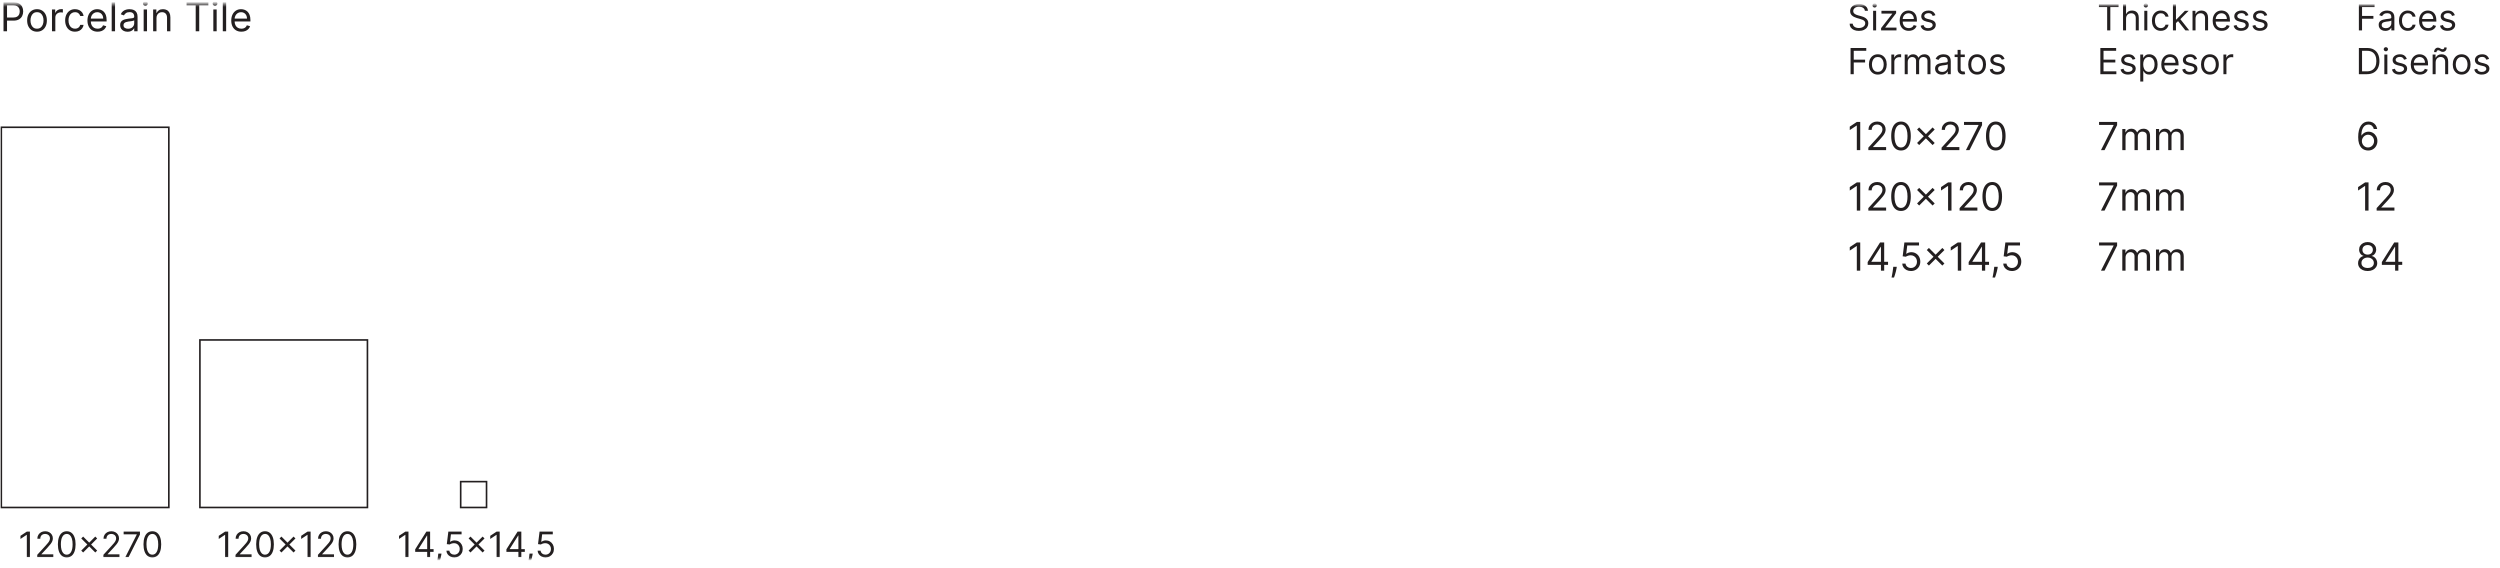 <svg width="903" height="205" viewBox="0 0 903 205" fill="none" xmlns="http://www.w3.org/2000/svg">
<g clip-path="url(#clip0_12821_3029)">
<mask id="mask0_12821_3029" style="mask-type:luminance" maskUnits="userSpaceOnUse" x="-1" y="1" width="947" height="201">
<path d="M945.453 1.418H-0.002V201.855H945.453V1.418Z" fill="white"/>
</mask>
<g mask="url(#mask0_12821_3029)">
<path d="M60.982 45.973H0.473V183.3H60.982V45.973Z" stroke="#231F20" stroke-width="0.591"/>
<path d="M10.804 192.012V201.209H9.691V193.18H9.637L7.392 194.671V193.539L9.691 192.012H10.804ZM13.449 201.209V200.401L16.485 197.078C16.841 196.689 17.135 196.35 17.365 196.063C17.596 195.773 17.766 195.5 17.877 195.246C17.991 194.988 18.048 194.719 18.048 194.437C18.048 194.114 17.97 193.834 17.814 193.598C17.662 193.361 17.452 193.179 17.186 193.05C16.919 192.921 16.62 192.857 16.287 192.857C15.934 192.857 15.626 192.93 15.362 193.077C15.102 193.22 14.9 193.423 14.756 193.683C14.615 193.943 14.545 194.249 14.545 194.599H13.485C13.485 194.06 13.61 193.587 13.858 193.18C14.106 192.773 14.445 192.456 14.873 192.228C15.304 192 15.787 191.887 16.323 191.887C16.862 191.887 17.34 192 17.756 192.228C18.172 192.456 18.498 192.762 18.735 193.149C18.971 193.535 19.09 193.964 19.09 194.437C19.09 194.776 19.028 195.106 18.905 195.43C18.786 195.75 18.576 196.108 18.277 196.503C17.98 196.895 17.569 197.374 17.042 197.94L14.976 200.149V200.221H19.251V201.209H13.449ZM24.105 201.335C23.429 201.335 22.853 201.151 22.377 200.783C21.901 200.411 21.537 199.874 21.285 199.17C21.034 198.464 20.908 197.611 20.908 196.611C20.908 195.617 21.034 194.768 21.285 194.065C21.54 193.358 21.905 192.819 22.381 192.448C22.86 192.074 23.435 191.887 24.105 191.887C24.776 191.887 25.349 192.074 25.825 192.448C26.304 192.819 26.669 193.358 26.921 194.065C27.175 194.768 27.303 195.617 27.303 196.611C27.303 197.611 27.177 198.464 26.925 199.17C26.674 199.874 26.31 200.411 25.834 200.783C25.358 201.151 24.782 201.335 24.105 201.335ZM24.105 200.347C24.776 200.347 25.297 200.024 25.668 199.377C26.039 198.73 26.225 197.808 26.225 196.611C26.225 195.814 26.14 195.136 25.969 194.577C25.801 194.017 25.559 193.59 25.241 193.297C24.927 193.003 24.549 192.857 24.105 192.857C23.441 192.857 22.921 193.185 22.547 193.84C22.173 194.493 21.986 195.416 21.986 196.611C21.986 197.407 22.07 198.084 22.237 198.641C22.405 199.197 22.646 199.621 22.96 199.911C23.278 200.202 23.659 200.347 24.105 200.347ZM34.416 199.557L29.35 194.491L30.033 193.809L35.098 198.874L34.416 199.557ZM30.033 199.557L29.35 198.874L34.416 193.809L35.098 194.491L30.033 199.557ZM37.345 201.209V200.401L40.38 197.078C40.737 196.689 41.03 196.35 41.261 196.063C41.491 195.773 41.662 195.5 41.773 195.246C41.886 194.988 41.943 194.719 41.943 194.437C41.943 194.114 41.865 193.834 41.71 193.598C41.557 193.361 41.347 193.179 41.081 193.05C40.815 192.921 40.515 192.857 40.183 192.857C39.83 192.857 39.521 192.93 39.258 193.077C38.997 193.22 38.795 193.423 38.651 193.683C38.511 193.943 38.441 194.249 38.441 194.599H37.381C37.381 194.06 37.505 193.587 37.753 193.18C38.002 192.773 38.34 192.456 38.768 192.228C39.199 192 39.683 191.887 40.219 191.887C40.758 191.887 41.235 192 41.651 192.228C42.067 192.456 42.394 192.762 42.63 193.149C42.867 193.535 42.985 193.964 42.985 194.437C42.985 194.776 42.924 195.106 42.801 195.43C42.681 195.75 42.471 196.108 42.172 196.503C41.876 196.895 41.464 197.374 40.937 197.94L38.872 200.149V200.221H43.147V201.209H37.345ZM45.289 201.209L49.402 193.072V193H44.66V192.012H50.551V193.054L46.456 201.209H45.289ZM55.028 201.335C54.351 201.335 53.775 201.151 53.299 200.783C52.823 200.411 52.459 199.874 52.207 199.17C51.956 198.464 51.83 197.611 51.83 196.611C51.83 195.617 51.956 194.768 52.207 194.065C52.462 193.358 52.827 192.819 53.303 192.448C53.782 192.074 54.357 191.887 55.028 191.887C55.698 191.887 56.271 192.074 56.747 192.448C57.226 192.819 57.592 193.358 57.843 194.065C58.098 194.768 58.225 195.617 58.225 196.611C58.225 197.611 58.099 198.464 57.848 199.17C57.596 199.874 57.232 200.411 56.756 200.783C56.28 201.151 55.704 201.335 55.028 201.335ZM55.028 200.347C55.698 200.347 56.219 200.024 56.59 199.377C56.962 198.73 57.147 197.808 57.147 196.611C57.147 195.814 57.062 195.136 56.891 194.577C56.724 194.017 56.481 193.59 56.164 193.297C55.849 193.003 55.471 192.857 55.028 192.857C54.363 192.857 53.843 193.185 53.469 193.84C53.095 194.493 52.908 195.416 52.908 196.611C52.908 197.407 52.992 198.084 53.159 198.641C53.327 199.197 53.568 199.621 53.882 199.911C54.2 200.202 54.581 200.347 55.028 200.347Z" fill="#231F20"/>
<path d="M82.421 192.012V201.209H81.308V193.18H81.254L79.009 194.671V193.539L81.308 192.012H82.421ZM85.067 201.209V200.401L88.102 197.078C88.458 196.689 88.752 196.35 88.982 196.063C89.213 195.773 89.383 195.5 89.494 195.246C89.608 194.988 89.665 194.719 89.665 194.437C89.665 194.114 89.587 193.834 89.431 193.598C89.279 193.361 89.069 193.179 88.803 193.05C88.536 192.921 88.237 192.857 87.904 192.857C87.551 192.857 87.243 192.93 86.98 193.077C86.719 193.22 86.517 193.423 86.373 193.683C86.233 193.943 86.162 194.249 86.162 194.599H85.102C85.102 194.06 85.227 193.587 85.475 193.18C85.724 192.773 86.062 192.456 86.49 192.228C86.921 192 87.405 191.887 87.941 191.887C88.479 191.887 88.957 192 89.373 192.228C89.789 192.456 90.115 192.762 90.352 193.149C90.588 193.535 90.707 193.964 90.707 194.437C90.707 194.776 90.645 195.106 90.522 195.43C90.403 195.75 90.193 196.108 89.894 196.503C89.597 196.895 89.186 197.374 88.659 197.94L86.593 200.149V200.221H90.868V201.209H85.067ZM95.723 201.335C95.046 201.335 94.47 201.151 93.994 200.783C93.518 200.411 93.154 199.874 92.903 199.17C92.651 198.464 92.525 197.611 92.525 196.611C92.525 195.617 92.651 194.768 92.903 194.065C93.157 193.358 93.522 192.819 93.998 192.448C94.477 192.074 95.052 191.887 95.723 191.887C96.393 191.887 96.966 192.074 97.442 192.448C97.921 192.819 98.287 193.358 98.538 194.065C98.793 194.768 98.92 195.617 98.92 196.611C98.92 197.611 98.794 198.464 98.543 199.17C98.291 199.874 97.927 200.411 97.451 200.783C96.975 201.151 96.399 201.335 95.723 201.335ZM95.723 200.347C96.393 200.347 96.914 200.024 97.285 199.377C97.657 198.73 97.842 197.808 97.842 196.611C97.842 195.814 97.757 195.136 97.586 194.577C97.419 194.017 97.176 193.59 96.859 193.297C96.544 193.003 96.166 192.857 95.723 192.857C95.058 192.857 94.539 193.185 94.164 193.84C93.79 194.493 93.603 195.416 93.603 196.611C93.603 197.407 93.687 198.084 93.855 198.641C94.022 199.197 94.263 199.621 94.578 199.911C94.895 200.202 95.277 200.347 95.723 200.347ZM106.033 199.557L100.968 194.491L101.65 193.809L106.716 198.874L106.033 199.557ZM101.65 199.557L100.968 198.874L106.033 193.809L106.716 194.491L101.65 199.557ZM112.195 192.012V201.209H111.082V193.18H111.028L108.782 194.671V193.539L111.082 192.012H112.195ZM114.84 201.209V200.401L117.876 197.078C118.232 196.689 118.525 196.35 118.756 196.063C118.986 195.773 119.157 195.5 119.268 195.246C119.382 194.988 119.438 194.719 119.438 194.437C119.438 194.114 119.361 193.834 119.205 193.598C119.052 193.361 118.843 193.179 118.576 193.05C118.31 192.921 118.01 192.857 117.678 192.857C117.325 192.857 117.017 192.93 116.753 193.077C116.493 193.22 116.291 193.423 116.147 193.683C116.006 193.943 115.936 194.249 115.936 194.599H114.876C114.876 194.06 115 193.587 115.249 193.18C115.497 192.773 115.836 192.456 116.264 192.228C116.695 192 117.178 191.887 117.714 191.887C118.253 191.887 118.73 192 119.147 192.228C119.563 192.456 119.889 192.762 120.126 193.149C120.362 193.535 120.48 193.964 120.48 194.437C120.48 194.776 120.419 195.106 120.296 195.43C120.176 195.75 119.967 196.108 119.667 196.503C119.371 196.895 118.959 197.374 118.433 197.94L116.367 200.149V200.221H120.642V201.209H114.84ZM125.496 201.335C124.82 201.335 124.243 201.151 123.767 200.783C123.291 200.411 122.928 199.874 122.676 199.17C122.425 198.464 122.299 197.611 122.299 196.611C122.299 195.617 122.425 194.768 122.676 194.065C122.931 193.358 123.296 192.819 123.772 192.448C124.251 192.074 124.826 191.887 125.496 191.887C126.167 191.887 126.74 192.074 127.216 192.448C127.695 192.819 128.06 193.358 128.312 194.065C128.566 194.768 128.694 195.617 128.694 196.611C128.694 197.611 128.568 198.464 128.316 199.17C128.065 199.874 127.701 200.411 127.225 200.783C126.749 201.151 126.173 201.335 125.496 201.335ZM125.496 200.347C126.167 200.347 126.688 200.024 127.059 199.377C127.43 198.73 127.616 197.808 127.616 196.611C127.616 195.814 127.53 195.136 127.36 194.577C127.192 194.017 126.95 193.59 126.632 193.297C126.318 193.003 125.939 192.857 125.496 192.857C124.832 192.857 124.312 193.185 123.938 193.84C123.564 194.493 123.377 195.416 123.377 196.611C123.377 197.407 123.461 198.084 123.628 198.641C123.796 199.197 124.037 199.621 124.351 199.911C124.668 200.202 125.05 200.347 125.496 200.347Z" fill="#231F20"/>
</g>
<path d="M132.718 122.791H72.209V183.3H132.718V122.791Z" stroke="#231F20" stroke-width="0.591"/>
<mask id="mask1_12821_3029" style="mask-type:luminance" maskUnits="userSpaceOnUse" x="-1" y="1" width="947" height="201">
<path d="M945.453 1.418H-0.002V201.855H945.453V1.418Z" fill="white"/>
</mask>
<g mask="url(#mask1_12821_3029)">
<path d="M1.268 11.282V0.796H4.811C5.634 0.796 6.306 0.944 6.828 1.241C7.354 1.535 7.743 1.933 7.996 2.434C8.248 2.936 8.375 3.496 8.375 4.114C8.375 4.732 8.248 5.293 7.996 5.798C7.746 6.303 7.361 6.706 6.838 7.007C6.316 7.304 5.647 7.452 4.831 7.452H2.292V6.326H4.79C5.354 6.326 5.806 6.228 6.147 6.034C6.489 5.839 6.736 5.576 6.89 5.245C7.047 4.911 7.125 4.534 7.125 4.114C7.125 3.694 7.047 3.318 6.89 2.987C6.736 2.656 6.487 2.397 6.142 2.209C5.797 2.018 5.34 1.922 4.77 1.922H2.538V11.282H1.268ZM13.367 11.446C12.657 11.446 12.034 11.277 11.498 10.939C10.965 10.601 10.549 10.128 10.248 9.521C9.952 8.913 9.803 8.203 9.803 7.391C9.803 6.571 9.952 5.856 10.248 5.245C10.549 4.634 10.965 4.16 11.498 3.822C12.034 3.484 12.657 3.315 13.367 3.315C14.077 3.315 14.698 3.484 15.23 3.822C15.766 4.16 16.183 4.634 16.48 5.245C16.78 5.856 16.93 6.571 16.93 7.391C16.93 8.203 16.78 8.913 16.48 9.521C16.183 10.128 15.766 10.601 15.23 10.939C14.698 11.277 14.077 11.446 13.367 11.446ZM13.367 10.36C13.906 10.36 14.35 10.222 14.698 9.946C15.046 9.669 15.304 9.306 15.471 8.855C15.638 8.404 15.722 7.916 15.722 7.391C15.722 6.865 15.638 6.375 15.471 5.921C15.304 5.467 15.046 5.1 14.698 4.82C14.35 4.54 13.906 4.4 13.367 4.4C12.827 4.4 12.384 4.54 12.035 4.82C11.687 5.1 11.43 5.467 11.262 5.921C11.095 6.375 11.011 6.865 11.011 7.391C11.011 7.916 11.095 8.404 11.262 8.855C11.43 9.306 11.687 9.669 12.035 9.946C12.384 10.222 12.827 10.36 13.367 10.36ZM18.775 11.282V3.417H19.942V4.605H20.024C20.167 4.216 20.427 3.9 20.802 3.658C21.178 3.416 21.601 3.295 22.072 3.295C22.161 3.295 22.272 3.296 22.405 3.3C22.538 3.303 22.639 3.308 22.707 3.315V4.544C22.666 4.534 22.572 4.518 22.425 4.498C22.282 4.474 22.13 4.462 21.97 4.462C21.587 4.462 21.246 4.542 20.946 4.703C20.649 4.86 20.413 5.078 20.239 5.358C20.068 5.634 19.983 5.95 19.983 6.305V11.282H18.775ZM27.095 11.446C26.358 11.446 25.723 11.272 25.19 10.924C24.658 10.575 24.248 10.096 23.961 9.485C23.675 8.874 23.531 8.176 23.531 7.391C23.531 6.592 23.678 5.887 23.972 5.276C24.269 4.662 24.682 4.182 25.211 3.837C25.743 3.489 26.364 3.315 27.074 3.315C27.627 3.315 28.126 3.417 28.569 3.622C29.013 3.827 29.377 4.114 29.66 4.482C29.943 4.851 30.119 5.281 30.187 5.773H28.979C28.887 5.414 28.682 5.097 28.365 4.82C28.051 4.54 27.627 4.4 27.095 4.4C26.624 4.4 26.211 4.523 25.856 4.769C25.504 5.011 25.229 5.354 25.032 5.798C24.837 6.239 24.74 6.756 24.74 7.35C24.74 7.957 24.835 8.486 25.026 8.937C25.221 9.387 25.494 9.737 25.846 9.986C26.201 10.236 26.617 10.36 27.095 10.36C27.409 10.36 27.694 10.306 27.95 10.196C28.206 10.087 28.423 9.93 28.6 9.725C28.778 9.521 28.904 9.275 28.979 8.988H30.187C30.119 9.452 29.95 9.87 29.68 10.242C29.414 10.611 29.061 10.905 28.621 11.123C28.184 11.338 27.675 11.446 27.095 11.446ZM35.251 11.446C34.493 11.446 33.84 11.278 33.29 10.944C32.744 10.606 32.322 10.135 32.026 9.531C31.732 8.923 31.585 8.217 31.585 7.411C31.585 6.606 31.732 5.896 32.026 5.281C32.322 4.663 32.736 4.182 33.265 3.837C33.797 3.489 34.418 3.315 35.128 3.315C35.538 3.315 35.942 3.383 36.342 3.52C36.741 3.656 37.105 3.878 37.432 4.185C37.76 4.489 38.021 4.892 38.216 5.394C38.41 5.896 38.508 6.513 38.508 7.247V7.759H32.445V6.715H37.279C37.279 6.271 37.19 5.875 37.013 5.527C36.838 5.179 36.589 4.904 36.265 4.703C35.944 4.501 35.565 4.4 35.128 4.4C34.647 4.4 34.231 4.52 33.879 4.759C33.531 4.994 33.263 5.302 33.075 5.68C32.887 6.059 32.794 6.466 32.794 6.899V7.595C32.794 8.189 32.896 8.693 33.101 9.106C33.309 9.515 33.597 9.828 33.966 10.043C34.335 10.254 34.763 10.36 35.251 10.36C35.569 10.36 35.855 10.316 36.111 10.227C36.371 10.135 36.594 9.998 36.782 9.818C36.97 9.633 37.115 9.404 37.217 9.131L38.385 9.459C38.262 9.855 38.055 10.203 37.765 10.504C37.475 10.801 37.117 11.033 36.69 11.2C36.263 11.364 35.784 11.446 35.251 11.446ZM41.554 0.796V11.282H40.346V0.796H41.554ZM46.081 11.466C45.583 11.466 45.131 11.372 44.725 11.185C44.318 10.993 43.996 10.719 43.757 10.36C43.518 9.998 43.398 9.562 43.398 9.05C43.398 8.599 43.487 8.234 43.665 7.954C43.842 7.67 44.08 7.449 44.376 7.288C44.673 7.128 45.001 7.008 45.359 6.93C45.721 6.848 46.085 6.783 46.45 6.735C46.928 6.674 47.315 6.628 47.612 6.597C47.913 6.563 48.131 6.507 48.268 6.428C48.408 6.349 48.478 6.213 48.478 6.018V5.977C48.478 5.472 48.339 5.08 48.063 4.8C47.79 4.52 47.375 4.38 46.819 4.38C46.242 4.38 45.79 4.506 45.462 4.759C45.134 5.011 44.904 5.281 44.771 5.568L43.624 5.158C43.829 4.68 44.102 4.308 44.443 4.042C44.788 3.772 45.163 3.585 45.569 3.479C45.979 3.37 46.382 3.315 46.778 3.315C47.03 3.315 47.321 3.346 47.648 3.407C47.979 3.465 48.298 3.586 48.606 3.771C48.916 3.955 49.174 4.233 49.379 4.605C49.584 4.977 49.686 5.476 49.686 6.1V11.282H48.478V10.217H48.416C48.334 10.388 48.198 10.57 48.007 10.765C47.815 10.959 47.561 11.125 47.244 11.261C46.926 11.398 46.539 11.466 46.081 11.466ZM46.266 10.381C46.744 10.381 47.146 10.287 47.474 10.099C47.805 9.911 48.054 9.669 48.222 9.372C48.392 9.075 48.478 8.763 48.478 8.435V7.329C48.426 7.391 48.314 7.447 48.14 7.498C47.969 7.546 47.771 7.589 47.546 7.626C47.324 7.66 47.107 7.691 46.895 7.718C46.687 7.742 46.518 7.763 46.389 7.78C46.075 7.821 45.781 7.887 45.508 7.979C45.238 8.068 45.02 8.203 44.853 8.384C44.689 8.561 44.607 8.804 44.607 9.111C44.607 9.531 44.762 9.848 45.073 10.063C45.387 10.275 45.785 10.381 46.266 10.381ZM51.892 11.282V3.417H53.1V11.282H51.892ZM52.506 2.107C52.27 2.107 52.067 2.026 51.897 1.866C51.729 1.706 51.646 1.513 51.646 1.287C51.646 1.062 51.729 0.869 51.897 0.709C52.067 0.548 52.27 0.468 52.506 0.468C52.741 0.468 52.943 0.548 53.11 0.709C53.281 0.869 53.366 1.062 53.366 1.287C53.366 1.513 53.281 1.706 53.11 1.866C52.943 2.026 52.741 2.107 52.506 2.107ZM56.521 6.551V11.282H55.313V3.417H56.48V4.646H56.583C56.767 4.247 57.047 3.926 57.422 3.684C57.798 3.438 58.283 3.315 58.877 3.315C59.409 3.315 59.875 3.424 60.274 3.643C60.674 3.858 60.984 4.185 61.206 4.626C61.428 5.063 61.539 5.616 61.539 6.285V11.282H60.331V6.367C60.331 5.749 60.17 5.267 59.849 4.923C59.529 4.575 59.088 4.4 58.528 4.4C58.143 4.4 57.798 4.484 57.494 4.651C57.194 4.819 56.956 5.063 56.782 5.384C56.608 5.704 56.521 6.093 56.521 6.551ZM67.392 1.922V0.796H75.257V1.922H71.96V11.282H70.69V1.922H67.392ZM77.053 11.282V3.417H78.261V11.282H77.053ZM77.667 2.107C77.432 2.107 77.229 2.026 77.058 1.866C76.891 1.706 76.807 1.513 76.807 1.287C76.807 1.062 76.891 0.869 77.058 0.709C77.229 0.548 77.432 0.468 77.667 0.468C77.903 0.468 78.104 0.548 78.272 0.709C78.442 0.869 78.528 1.062 78.528 1.287C78.528 1.513 78.442 1.706 78.272 1.866C78.104 2.026 77.903 2.107 77.667 2.107ZM81.683 0.796V11.282H80.474V0.796H81.683ZM87.193 11.446C86.435 11.446 85.782 11.278 85.232 10.944C84.686 10.606 84.264 10.135 83.968 9.531C83.674 8.923 83.527 8.217 83.527 7.411C83.527 6.606 83.674 5.896 83.968 5.281C84.264 4.663 84.677 4.182 85.207 3.837C85.739 3.489 86.36 3.315 87.07 3.315C87.48 3.315 87.884 3.383 88.284 3.52C88.683 3.656 89.047 3.878 89.374 4.185C89.702 4.489 89.963 4.892 90.158 5.394C90.352 5.896 90.45 6.513 90.45 7.247V7.759H84.387V6.715H89.221C89.221 6.271 89.132 5.875 88.954 5.527C88.78 5.179 88.531 4.904 88.207 4.703C87.886 4.501 87.507 4.4 87.07 4.4C86.589 4.4 86.173 4.52 85.821 4.759C85.473 4.994 85.205 5.302 85.017 5.68C84.829 6.059 84.736 6.466 84.736 6.899V7.595C84.736 8.189 84.838 8.693 85.043 9.106C85.251 9.515 85.539 9.828 85.908 10.043C86.277 10.254 86.705 10.36 87.193 10.36C87.511 10.36 87.797 10.316 88.053 10.227C88.313 10.135 88.536 9.998 88.724 9.818C88.912 9.633 89.057 9.404 89.159 9.131L90.327 9.459C90.204 9.855 89.997 10.203 89.707 10.504C89.417 10.801 89.059 11.033 88.632 11.2C88.205 11.364 87.726 11.446 87.193 11.446Z" fill="#231F20"/>
</g>
<mask id="mask2_12821_3029" style="mask-type:luminance" maskUnits="userSpaceOnUse" x="-1" y="1" width="947" height="201">
<path d="M945.453 1.418H-0.002V201.855H945.453V1.418Z" fill="white"/>
</mask>
<g mask="url(#mask2_12821_3029)">
<path d="M147.539 192.012V201.209H146.425V193.18H146.371L144.126 194.671V193.539L146.425 192.012H147.539ZM149.968 199.323V198.407L154.01 192.012H154.674V193.431H154.225L151.172 198.263V198.335H156.614V199.323H149.968ZM154.297 201.209V199.045V198.618V192.012H155.357V201.209H154.297ZM159.463 199.952L159.392 200.437C159.341 200.778 159.263 201.143 159.158 201.532C159.056 201.922 158.95 202.288 158.839 202.633C158.728 202.977 158.637 203.251 158.565 203.454H157.757C157.796 203.263 157.847 203.01 157.91 202.696C157.973 202.381 158.035 202.029 158.098 201.64C158.164 201.254 158.218 200.859 158.26 200.455L158.314 199.952H159.463ZM164.098 201.335C163.571 201.335 163.096 201.23 162.674 201.021C162.252 200.811 161.914 200.524 161.659 200.158C161.405 199.793 161.266 199.377 161.242 198.91H162.319C162.361 199.326 162.55 199.67 162.885 199.943C163.224 200.212 163.628 200.347 164.098 200.347C164.475 200.347 164.81 200.259 165.104 200.082C165.4 199.905 165.632 199.663 165.8 199.355C165.97 199.043 166.056 198.691 166.056 198.299C166.056 197.898 165.967 197.54 165.791 197.226C165.617 196.909 165.378 196.659 165.072 196.476C164.767 196.293 164.418 196.201 164.026 196.198C163.744 196.195 163.456 196.238 163.159 196.328C162.863 196.415 162.619 196.527 162.427 196.665L161.385 196.539L161.942 192.012H166.72V193H162.876L162.553 195.713H162.607C162.795 195.563 163.032 195.439 163.316 195.34C163.601 195.241 163.897 195.192 164.205 195.192C164.768 195.192 165.27 195.327 165.71 195.596C166.153 195.862 166.5 196.228 166.752 196.692C167.006 197.156 167.133 197.686 167.133 198.281C167.133 198.868 167.002 199.392 166.738 199.853C166.478 200.311 166.118 200.673 165.66 200.94C165.202 201.203 164.681 201.335 164.098 201.335ZM174.324 199.557L169.259 194.491L169.941 193.809L175.006 198.874L174.324 199.557ZM169.941 199.557L169.259 198.874L174.324 193.809L175.006 194.491L169.941 199.557ZM180.486 192.012V201.209H179.372V193.18H179.319L177.073 194.671V193.539L179.372 192.012H180.486ZM182.915 199.323V198.407L186.957 192.012H187.622V193.431H187.173L184.119 198.263V198.335H189.562V199.323H182.915ZM187.244 201.209V199.045V198.618V192.012H188.304V201.209H187.244ZM192.411 199.952L192.339 200.437C192.288 200.778 192.21 201.143 192.105 201.532C192.004 201.922 191.897 202.288 191.787 202.633C191.676 202.977 191.585 203.251 191.513 203.454H190.704C190.743 203.263 190.794 203.01 190.857 202.696C190.92 202.381 190.983 202.029 191.046 201.64C191.112 201.254 191.165 200.859 191.207 200.455L191.261 199.952H192.411ZM197.045 201.335C196.518 201.335 196.044 201.23 195.622 201.021C195.199 200.811 194.861 200.524 194.607 200.158C194.352 199.793 194.213 199.377 194.189 198.91H195.267C195.309 199.326 195.497 199.67 195.833 199.943C196.171 200.212 196.575 200.347 197.045 200.347C197.422 200.347 197.758 200.259 198.051 200.082C198.347 199.905 198.579 199.663 198.747 199.355C198.918 199.043 199.003 198.691 199.003 198.299C199.003 197.898 198.915 197.54 198.738 197.226C198.564 196.909 198.325 196.659 198.02 196.476C197.714 196.293 197.365 196.201 196.973 196.198C196.692 196.195 196.403 196.238 196.107 196.328C195.81 196.415 195.566 196.527 195.375 196.665L194.333 196.539L194.89 192.012H199.668V193H195.824L195.5 195.713H195.554C195.743 195.563 195.979 195.439 196.264 195.34C196.548 195.241 196.844 195.192 197.153 195.192C197.716 195.192 198.217 195.327 198.657 195.596C199.1 195.862 199.448 196.228 199.699 196.692C199.953 197.156 200.081 197.686 200.081 198.281C200.081 198.868 199.949 199.392 199.686 199.853C199.425 200.311 199.066 200.673 198.608 200.94C198.15 201.203 197.629 201.335 197.045 201.335Z" fill="#231F20"/>
</g>
<path d="M175.735 173.964H166.398V183.3H175.735V173.964Z" stroke="#231F20" stroke-width="0.591"/>
</g>
<g clip-path="url(#clip1_12821_3029)">
<mask id="mask3_12821_3029" style="mask-type:luminance" maskUnits="userSpaceOnUse" x="-248" y="1" width="1151" height="245">
<path d="M902.169 1.724H-247.127V245.375H902.169V1.724Z" fill="white"/>
</mask>
<g mask="url(#mask3_12821_3029)">
<path d="M673.597 3.898C673.541 3.43 673.317 3.067 672.923 2.808C672.529 2.55 672.045 2.421 671.473 2.421C671.054 2.421 670.688 2.488 670.374 2.624C670.063 2.759 669.82 2.945 669.645 3.182C669.473 3.419 669.386 3.689 669.386 3.99C669.386 4.243 669.446 4.46 669.566 4.641C669.69 4.82 669.846 4.969 670.037 5.089C670.228 5.206 670.428 5.303 670.637 5.38C670.847 5.454 671.039 5.514 671.214 5.56L672.175 5.818C672.421 5.883 672.695 5.972 672.996 6.086C673.301 6.2 673.592 6.355 673.869 6.552C674.149 6.746 674.38 6.996 674.561 7.3C674.743 7.605 674.834 7.979 674.834 8.422C674.834 8.933 674.7 9.395 674.432 9.807C674.167 10.219 673.78 10.547 673.269 10.79C672.761 11.034 672.144 11.155 671.418 11.155C670.741 11.155 670.154 11.046 669.659 10.827C669.166 10.609 668.779 10.304 668.495 9.913C668.215 9.522 668.057 9.068 668.02 8.551H669.202C669.232 8.908 669.353 9.204 669.562 9.438C669.774 9.669 670.042 9.841 670.365 9.955C670.691 10.066 671.042 10.121 671.418 10.121C671.855 10.121 672.247 10.05 672.595 9.909C672.943 9.764 673.218 9.564 673.421 9.308C673.624 9.05 673.726 8.748 673.726 8.404C673.726 8.09 673.638 7.834 673.463 7.637C673.287 7.44 673.056 7.28 672.77 7.157C672.484 7.034 672.175 6.926 671.842 6.834L670.679 6.502C669.94 6.289 669.356 5.986 668.925 5.592C668.494 5.198 668.278 4.683 668.278 4.046C668.278 3.516 668.422 3.055 668.708 2.661C668.997 2.264 669.385 1.956 669.871 1.737C670.36 1.516 670.907 1.405 671.51 1.405C672.119 1.405 672.661 1.514 673.135 1.733C673.609 1.948 673.984 2.244 674.261 2.619C674.541 2.995 674.689 3.421 674.705 3.898H673.597ZM676.568 10.989V3.898H677.658V10.989H676.568ZM677.122 2.716C676.91 2.716 676.727 2.644 676.573 2.499C676.422 2.354 676.347 2.181 676.347 1.977C676.347 1.774 676.422 1.6 676.573 1.456C676.727 1.311 676.91 1.239 677.122 1.239C677.335 1.239 677.516 1.311 677.667 1.456C677.821 1.6 677.898 1.774 677.898 1.977C677.898 2.181 677.821 2.354 677.667 2.499C677.516 2.644 677.335 2.716 677.122 2.716ZM679.45 10.989V10.158L683.476 4.987V4.914H679.58V3.898H684.879V4.766L680.964 9.899V9.973H685.009V10.989H679.45ZM689.456 11.137C688.773 11.137 688.184 10.986 687.688 10.684C687.196 10.38 686.816 9.955 686.548 9.41C686.283 8.862 686.151 8.225 686.151 7.499C686.151 6.772 686.283 6.132 686.548 5.578C686.816 5.021 687.188 4.587 687.665 4.276C688.145 3.963 688.706 3.806 689.346 3.806C689.715 3.806 690.08 3.867 690.44 3.99C690.8 4.113 691.128 4.313 691.423 4.59C691.719 4.864 691.954 5.227 692.129 5.68C692.305 6.132 692.393 6.689 692.393 7.351V7.813H686.927V6.871H691.285C691.285 6.471 691.205 6.114 691.045 5.8C690.888 5.486 690.663 5.238 690.371 5.057C690.081 4.875 689.74 4.784 689.346 4.784C688.912 4.784 688.536 4.892 688.219 5.107C687.905 5.32 687.664 5.597 687.494 5.938C687.325 6.28 687.241 6.646 687.241 7.037V7.665C687.241 8.2 687.333 8.654 687.518 9.027C687.705 9.396 687.965 9.678 688.298 9.872C688.63 10.062 689.016 10.158 689.456 10.158C689.743 10.158 690.001 10.118 690.232 10.038C690.466 9.955 690.668 9.832 690.837 9.669C691.006 9.502 691.137 9.296 691.229 9.05L692.282 9.345C692.171 9.702 691.985 10.016 691.723 10.287C691.462 10.555 691.138 10.764 690.754 10.915C690.369 11.063 689.937 11.137 689.456 11.137ZM699.073 5.486L698.094 5.763C698.032 5.6 697.942 5.441 697.822 5.287C697.705 5.131 697.545 5.001 697.341 4.9C697.138 4.798 696.878 4.747 696.561 4.747C696.127 4.747 695.766 4.847 695.476 5.047C695.19 5.244 695.047 5.495 695.047 5.8C695.047 6.071 695.146 6.285 695.343 6.442C695.539 6.599 695.847 6.729 696.266 6.834L697.318 7.093C697.952 7.246 698.425 7.482 698.736 7.799C699.046 8.113 699.202 8.517 699.202 9.013C699.202 9.419 699.085 9.782 698.851 10.102C698.62 10.422 698.297 10.675 697.882 10.86C697.466 11.044 696.983 11.137 696.432 11.137C695.709 11.137 695.11 10.98 694.636 10.666C694.162 10.352 693.862 9.893 693.736 9.29L694.77 9.031C694.869 9.413 695.055 9.699 695.329 9.89C695.606 10.081 695.967 10.176 696.414 10.176C696.921 10.176 697.325 10.069 697.623 9.853C697.925 9.635 698.075 9.373 698.075 9.068C698.075 8.822 697.989 8.616 697.817 8.45C697.645 8.28 697.38 8.154 697.023 8.071L695.841 7.794C695.192 7.64 694.715 7.402 694.41 7.079C694.108 6.752 693.958 6.345 693.958 5.855C693.958 5.455 694.07 5.101 694.295 4.794C694.522 4.486 694.832 4.244 695.222 4.069C695.616 3.893 696.063 3.806 696.561 3.806C697.263 3.806 697.814 3.959 698.214 4.267C698.617 4.575 698.903 4.981 699.073 5.486Z" fill="#231F20"/>
</g>
<path d="M668.426 26.792V17.337H674.095V18.353H669.571V21.547H673.67V22.563H669.571V26.792H668.426ZM678.268 26.939C677.628 26.939 677.067 26.787 676.583 26.482C676.103 26.178 675.728 25.751 675.457 25.203C675.189 24.656 675.055 24.015 675.055 23.283C675.055 22.544 675.189 21.9 675.457 21.349C675.728 20.798 676.103 20.37 676.583 20.065C677.067 19.761 677.628 19.608 678.268 19.608C678.909 19.608 679.469 19.761 679.949 20.065C680.432 20.37 680.808 20.798 681.075 21.349C681.346 21.9 681.482 22.544 681.482 23.283C681.482 24.015 681.346 24.656 681.075 25.203C680.808 25.751 680.432 26.178 679.949 26.482C679.469 26.787 678.909 26.939 678.268 26.939ZM678.268 25.961C678.755 25.961 679.155 25.836 679.469 25.587C679.783 25.337 680.015 25.01 680.166 24.603C680.317 24.197 680.392 23.757 680.392 23.283C680.392 22.809 680.317 22.367 680.166 21.958C680.015 21.549 679.783 21.218 679.469 20.966C679.155 20.713 678.755 20.587 678.268 20.587C677.782 20.587 677.382 20.713 677.068 20.966C676.754 21.218 676.522 21.549 676.371 21.958C676.22 22.367 676.145 22.809 676.145 23.283C676.145 23.757 676.22 24.197 676.371 24.603C676.522 25.01 676.754 25.337 677.068 25.587C677.382 25.836 677.782 25.961 678.268 25.961ZM683.145 26.792V19.701H684.197V20.772H684.271C684.4 20.421 684.634 20.136 684.973 19.918C685.311 19.699 685.693 19.59 686.118 19.59C686.198 19.59 686.298 19.591 686.418 19.595C686.538 19.598 686.629 19.602 686.69 19.608V20.716C686.653 20.707 686.569 20.693 686.436 20.675C686.307 20.653 686.17 20.642 686.025 20.642C685.681 20.642 685.373 20.715 685.102 20.859C684.834 21.001 684.622 21.198 684.465 21.45C684.311 21.7 684.234 21.984 684.234 22.304V26.792H683.145ZM687.982 26.792V19.701H689.034V20.809H689.126C689.274 20.43 689.513 20.136 689.842 19.927C690.171 19.715 690.567 19.608 691.028 19.608C691.496 19.608 691.886 19.715 692.196 19.927C692.51 20.136 692.755 20.43 692.93 20.809H693.004C693.186 20.442 693.458 20.151 693.821 19.936C694.185 19.718 694.62 19.608 695.128 19.608C695.762 19.608 696.28 19.807 696.684 20.204C697.087 20.598 697.288 21.212 697.288 22.046V26.792H696.199V22.046C696.199 21.523 696.056 21.149 695.77 20.924C695.483 20.699 695.146 20.587 694.759 20.587C694.26 20.587 693.874 20.738 693.6 21.039C693.326 21.338 693.189 21.716 693.189 22.175V26.792H692.081V21.935C692.081 21.532 691.95 21.207 691.689 20.961C691.427 20.712 691.09 20.587 690.678 20.587C690.394 20.587 690.13 20.662 689.884 20.813C689.64 20.964 689.443 21.173 689.293 21.441C689.145 21.706 689.071 22.012 689.071 22.36V26.792H687.982ZM701.367 26.958C700.918 26.958 700.51 26.873 700.144 26.704C699.777 26.532 699.487 26.284 699.271 25.961C699.056 25.634 698.948 25.24 698.948 24.779C698.948 24.372 699.028 24.043 699.188 23.791C699.348 23.535 699.562 23.335 699.83 23.191C700.097 23.046 700.393 22.938 700.716 22.868C701.042 22.794 701.37 22.735 701.699 22.692C702.13 22.637 702.48 22.595 702.747 22.567C703.018 22.537 703.215 22.486 703.338 22.415C703.464 22.344 703.528 22.221 703.528 22.046V22.009C703.528 21.553 703.403 21.2 703.154 20.947C702.907 20.695 702.533 20.569 702.032 20.569C701.512 20.569 701.104 20.682 700.808 20.91C700.513 21.138 700.305 21.381 700.185 21.64L699.151 21.27C699.336 20.839 699.582 20.504 699.89 20.264C700.201 20.021 700.539 19.852 700.905 19.756C701.275 19.658 701.638 19.608 701.995 19.608C702.223 19.608 702.484 19.636 702.78 19.691C703.078 19.744 703.366 19.853 703.643 20.019C703.923 20.185 704.155 20.436 704.34 20.772C704.525 21.107 704.617 21.556 704.617 22.12V26.792H703.528V25.831H703.472C703.398 25.985 703.275 26.15 703.103 26.325C702.93 26.501 702.701 26.65 702.415 26.773C702.129 26.896 701.779 26.958 701.367 26.958ZM701.533 25.979C701.964 25.979 702.327 25.894 702.623 25.725C702.921 25.556 703.146 25.337 703.297 25.07C703.451 24.802 703.528 24.52 703.528 24.225V23.228C703.481 23.283 703.38 23.334 703.223 23.38C703.069 23.423 702.89 23.462 702.687 23.495C702.487 23.526 702.292 23.554 702.101 23.578C701.913 23.6 701.761 23.619 701.644 23.634C701.361 23.671 701.096 23.731 700.85 23.814C700.607 23.894 700.41 24.015 700.259 24.179C700.111 24.339 700.037 24.557 700.037 24.834C700.037 25.213 700.177 25.499 700.458 25.693C700.741 25.884 701.099 25.979 701.533 25.979ZM709.689 19.701V20.624H706.015V19.701H709.689ZM707.086 18.002H708.175V24.76C708.175 25.068 708.22 25.299 708.309 25.453C708.401 25.604 708.518 25.705 708.66 25.758C708.805 25.807 708.957 25.831 709.117 25.831C709.237 25.831 709.335 25.825 709.412 25.813C709.489 25.797 709.551 25.785 709.597 25.776L709.819 26.755C709.745 26.782 709.642 26.81 709.509 26.838C709.377 26.869 709.209 26.884 709.006 26.884C708.698 26.884 708.397 26.818 708.101 26.685C707.809 26.553 707.566 26.352 707.372 26.081C707.181 25.81 707.086 25.468 707.086 25.056V18.002ZM714.133 26.939C713.493 26.939 712.931 26.787 712.448 26.482C711.968 26.178 711.592 25.751 711.321 25.203C711.054 24.656 710.92 24.015 710.92 23.283C710.92 22.544 711.054 21.9 711.321 21.349C711.592 20.798 711.968 20.37 712.448 20.065C712.931 19.761 713.493 19.608 714.133 19.608C714.773 19.608 715.333 19.761 715.813 20.065C716.296 20.37 716.672 20.798 716.94 21.349C717.21 21.9 717.346 22.544 717.346 23.283C717.346 24.015 717.21 24.656 716.94 25.203C716.672 25.751 716.296 26.178 715.813 26.482C715.333 26.787 714.773 26.939 714.133 26.939ZM714.133 25.961C714.619 25.961 715.019 25.836 715.333 25.587C715.647 25.337 715.879 25.01 716.03 24.603C716.181 24.197 716.256 23.757 716.256 23.283C716.256 22.809 716.181 22.367 716.03 21.958C715.879 21.549 715.647 21.218 715.333 20.966C715.019 20.713 714.619 20.587 714.133 20.587C713.646 20.587 713.246 20.713 712.932 20.966C712.619 21.218 712.386 21.549 712.235 21.958C712.085 22.367 712.009 22.809 712.009 23.283C712.009 23.757 712.085 24.197 712.235 24.603C712.386 25.01 712.619 25.337 712.932 25.587C713.246 25.836 713.646 25.961 714.133 25.961ZM724.032 21.289L723.053 21.566C722.991 21.403 722.901 21.244 722.781 21.09C722.664 20.933 722.504 20.804 722.3 20.702C722.097 20.601 721.837 20.55 721.52 20.55C721.086 20.55 720.725 20.65 720.435 20.85C720.149 21.047 720.006 21.298 720.006 21.603C720.006 21.873 720.105 22.087 720.301 22.244C720.498 22.401 720.806 22.532 721.225 22.637L722.277 22.895C722.911 23.049 723.384 23.285 723.695 23.602C724.005 23.916 724.161 24.32 724.161 24.816C724.161 25.222 724.044 25.585 723.81 25.905C723.579 26.225 723.256 26.478 722.841 26.662C722.425 26.847 721.942 26.939 721.391 26.939C720.668 26.939 720.069 26.782 719.595 26.468C719.121 26.154 718.821 25.696 718.695 25.093L719.729 24.834C719.828 25.216 720.014 25.502 720.288 25.693C720.565 25.884 720.926 25.979 721.373 25.979C721.88 25.979 722.283 25.871 722.582 25.656C722.884 25.437 723.034 25.176 723.034 24.871C723.034 24.625 722.948 24.419 722.776 24.253C722.604 24.083 722.339 23.957 721.982 23.874L720.8 23.597C720.151 23.443 719.674 23.205 719.369 22.881C719.067 22.555 718.917 22.147 718.917 21.658C718.917 21.258 719.029 20.904 719.254 20.596C719.481 20.288 719.791 20.047 720.181 19.872C720.575 19.696 721.022 19.608 721.52 19.608C722.222 19.608 722.773 19.762 723.173 20.07C723.576 20.378 723.862 20.784 724.032 21.289Z" fill="#231F20"/>
<mask id="mask4_12821_3029" style="mask-type:luminance" maskUnits="userSpaceOnUse" x="-248" y="1" width="1151" height="245">
<path d="M902.169 1.724H-247.127V245.375H902.169V1.724Z" fill="white"/>
</mask>
<g mask="url(#mask4_12821_3029)">
<path d="M758.13 2.55V1.534H765.221V2.55H762.248V10.989H761.103V2.55H758.13ZM767.929 6.723V10.989H766.84V1.534H767.929V5.006H768.022C768.188 4.64 768.437 4.349 768.77 4.133C769.105 3.915 769.551 3.806 770.108 3.806C770.592 3.806 771.015 3.903 771.378 4.096C771.741 4.287 772.023 4.581 772.223 4.978C772.426 5.372 772.527 5.874 772.527 6.483V10.989H771.438V6.557C771.438 5.994 771.292 5.558 770.999 5.251C770.71 4.94 770.308 4.784 769.794 4.784C769.437 4.784 769.117 4.86 768.834 5.01C768.554 5.161 768.333 5.381 768.169 5.671C768.009 5.96 767.929 6.311 767.929 6.723ZM774.521 10.989V3.898H775.61V10.989H774.521ZM775.075 2.716C774.862 2.716 774.679 2.644 774.525 2.499C774.374 2.354 774.299 2.181 774.299 1.977C774.299 1.774 774.374 1.6 774.525 1.456C774.679 1.311 774.862 1.239 775.075 1.239C775.287 1.239 775.469 1.311 775.619 1.456C775.773 1.6 775.85 1.774 775.85 1.977C775.85 2.181 775.773 2.354 775.619 2.499C775.469 2.644 775.287 2.716 775.075 2.716ZM780.486 11.137C779.821 11.137 779.249 10.98 778.769 10.666C778.289 10.352 777.919 9.919 777.661 9.368C777.402 8.818 777.273 8.188 777.273 7.48C777.273 6.76 777.406 6.125 777.67 5.574C777.938 5.02 778.31 4.587 778.787 4.276C779.267 3.963 779.828 3.806 780.468 3.806C780.966 3.806 781.416 3.898 781.816 4.083C782.216 4.267 782.544 4.526 782.799 4.858C783.055 5.191 783.213 5.578 783.275 6.021H782.185C782.102 5.698 781.917 5.412 781.631 5.163C781.348 4.91 780.966 4.784 780.486 4.784C780.062 4.784 779.689 4.895 779.369 5.117C779.052 5.335 778.804 5.644 778.626 6.045C778.45 6.442 778.363 6.908 778.363 7.443C778.363 7.991 778.449 8.468 778.621 8.874C778.797 9.281 779.043 9.596 779.36 9.821C779.68 10.046 780.055 10.158 780.486 10.158C780.769 10.158 781.026 10.109 781.257 10.01C781.488 9.912 781.683 9.77 781.843 9.585C782.004 9.401 782.117 9.179 782.185 8.921H783.275C783.213 9.339 783.061 9.716 782.818 10.052C782.578 10.384 782.259 10.649 781.862 10.846C781.468 11.04 781.009 11.137 780.486 11.137ZM785.883 8.404L785.864 7.056H786.086L789.188 3.898H790.536L787.231 7.24H787.139L785.883 8.404ZM784.867 10.989V1.534H785.957V10.989H784.867ZM789.373 10.989L786.603 7.48L787.379 6.723L790.758 10.989H789.373ZM793.028 6.723V10.989H791.939V3.898H792.991V5.006H793.083C793.25 4.646 793.502 4.356 793.841 4.138C794.179 3.916 794.616 3.806 795.152 3.806C795.632 3.806 796.052 3.904 796.412 4.101C796.772 4.295 797.052 4.59 797.252 4.987C797.452 5.381 797.552 5.88 797.552 6.483V10.989H796.463V6.557C796.463 6 796.318 5.566 796.029 5.255C795.739 4.941 795.342 4.784 794.838 4.784C794.49 4.784 794.179 4.86 793.905 5.01C793.634 5.161 793.42 5.381 793.263 5.671C793.107 5.96 793.028 6.311 793.028 6.723ZM802.516 11.137C801.833 11.137 801.243 10.986 800.748 10.684C800.256 10.38 799.875 9.955 799.608 9.41C799.343 8.862 799.211 8.225 799.211 7.499C799.211 6.772 799.343 6.132 799.608 5.578C799.875 5.021 800.248 4.587 800.725 4.276C801.205 3.963 801.765 3.806 802.405 3.806C802.775 3.806 803.139 3.867 803.499 3.99C803.859 4.113 804.187 4.313 804.483 4.59C804.778 4.864 805.014 5.227 805.189 5.68C805.364 6.132 805.452 6.689 805.452 7.351V7.813H799.986V6.871H804.344C804.344 6.471 804.264 6.114 804.104 5.8C803.947 5.486 803.723 5.238 803.43 5.057C803.141 4.875 802.799 4.784 802.405 4.784C801.971 4.784 801.596 4.892 801.279 5.107C800.965 5.32 800.723 5.597 800.554 5.938C800.385 6.28 800.3 6.646 800.3 7.037V7.665C800.3 8.2 800.392 8.654 800.577 9.027C800.765 9.396 801.025 9.678 801.357 9.872C801.69 10.062 802.076 10.158 802.516 10.158C802.802 10.158 803.061 10.118 803.292 10.038C803.526 9.955 803.727 9.832 803.896 9.669C804.066 9.502 804.196 9.296 804.289 9.05L805.341 9.345C805.231 9.702 805.044 10.016 804.783 10.287C804.521 10.555 804.198 10.764 803.813 10.915C803.429 11.063 802.996 11.137 802.516 11.137ZM812.132 5.486L811.153 5.763C811.092 5.6 811.001 5.441 810.881 5.287C810.764 5.131 810.604 5.001 810.401 4.9C810.198 4.798 809.938 4.747 809.621 4.747C809.187 4.747 808.825 4.847 808.536 5.047C808.25 5.244 808.107 5.495 808.107 5.8C808.107 6.071 808.205 6.285 808.402 6.442C808.599 6.599 808.907 6.729 809.325 6.834L810.378 7.093C811.012 7.246 811.484 7.482 811.795 7.799C812.106 8.113 812.261 8.517 812.261 9.013C812.261 9.419 812.145 9.782 811.911 10.102C811.68 10.422 811.357 10.675 810.941 10.86C810.526 11.044 810.042 11.137 809.492 11.137C808.768 11.137 808.17 10.98 807.696 10.666C807.222 10.352 806.922 9.893 806.796 9.29L807.83 9.031C807.928 9.413 808.114 9.699 808.388 9.89C808.665 10.081 809.027 10.176 809.473 10.176C809.981 10.176 810.384 10.069 810.683 9.853C810.984 9.635 811.135 9.373 811.135 9.068C811.135 8.822 811.049 8.616 810.877 8.45C810.704 8.28 810.439 8.154 810.082 8.071L808.901 7.794C808.251 7.64 807.774 7.402 807.47 7.079C807.168 6.752 807.017 6.345 807.017 5.855C807.017 5.455 807.129 5.101 807.354 4.794C807.582 4.486 807.891 4.244 808.282 4.069C808.676 3.893 809.122 3.806 809.621 3.806C810.323 3.806 810.873 3.959 811.274 4.267C811.677 4.575 811.963 4.981 812.132 5.486ZM818.924 5.486L817.945 5.763C817.884 5.6 817.793 5.441 817.673 5.287C817.556 5.131 817.396 5.001 817.193 4.9C816.99 4.798 816.73 4.747 816.413 4.747C815.979 4.747 815.617 4.847 815.328 5.047C815.042 5.244 814.899 5.495 814.899 5.8C814.899 6.071 814.997 6.285 815.194 6.442C815.391 6.599 815.699 6.729 816.117 6.834L817.17 7.093C817.804 7.246 818.276 7.482 818.587 7.799C818.898 8.113 819.053 8.517 819.053 9.013C819.053 9.419 818.936 9.782 818.703 10.102C818.472 10.422 818.149 10.675 817.733 10.86C817.318 11.044 816.834 11.137 816.284 11.137C815.56 11.137 814.962 10.98 814.488 10.666C814.014 10.352 813.714 9.893 813.588 9.29L814.622 9.031C814.72 9.413 814.906 9.699 815.18 9.89C815.457 10.081 815.819 10.176 816.265 10.176C816.773 10.176 817.176 10.069 817.475 9.853C817.776 9.635 817.927 9.373 817.927 9.068C817.927 8.822 817.841 8.616 817.669 8.45C817.496 8.28 817.231 8.154 816.874 8.071L815.693 7.794C815.043 7.64 814.566 7.402 814.262 7.079C813.96 6.752 813.809 6.345 813.809 5.855C813.809 5.455 813.921 5.101 814.146 4.794C814.374 4.486 814.683 4.244 815.074 4.069C815.468 3.893 815.914 3.806 816.413 3.806C817.115 3.806 817.665 3.959 818.066 4.267C818.469 4.575 818.755 4.981 818.924 5.486Z" fill="#231F20"/>
</g>
<path d="M758.647 26.792V17.337H764.353V18.353H759.792V21.547H764.057V22.563H759.792V25.776H764.427V26.792H758.647ZM771.291 21.289L770.313 21.566C770.251 21.403 770.16 21.244 770.04 21.09C769.923 20.933 769.763 20.804 769.56 20.702C769.357 20.601 769.097 20.55 768.78 20.55C768.346 20.55 767.984 20.65 767.695 20.85C767.409 21.047 767.266 21.298 767.266 21.603C767.266 21.873 767.364 22.087 767.561 22.244C767.758 22.401 768.066 22.532 768.485 22.637L769.537 22.895C770.171 23.049 770.644 23.285 770.954 23.602C771.265 23.916 771.421 24.32 771.421 24.816C771.421 25.222 771.304 25.585 771.07 25.905C770.839 26.225 770.516 26.478 770.1 26.662C769.685 26.847 769.202 26.939 768.651 26.939C767.927 26.939 767.329 26.782 766.855 26.468C766.381 26.154 766.081 25.696 765.955 25.093L766.989 24.834C767.087 25.216 767.273 25.502 767.547 25.693C767.824 25.884 768.186 25.979 768.632 25.979C769.14 25.979 769.543 25.871 769.842 25.656C770.143 25.437 770.294 25.176 770.294 24.871C770.294 24.625 770.208 24.419 770.036 24.253C769.863 24.083 769.599 23.957 769.242 23.874L768.06 23.597C767.41 23.443 766.933 23.205 766.629 22.881C766.327 22.555 766.176 22.147 766.176 21.658C766.176 21.258 766.289 20.904 766.513 20.596C766.741 20.288 767.05 20.047 767.441 19.872C767.835 19.696 768.281 19.608 768.78 19.608C769.482 19.608 770.033 19.762 770.433 20.07C770.836 20.378 771.122 20.784 771.291 21.289ZM773.061 29.451V19.701H774.113V20.827H774.242C774.322 20.704 774.433 20.547 774.575 20.356C774.719 20.162 774.926 19.99 775.193 19.839C775.464 19.685 775.831 19.608 776.292 19.608C776.889 19.608 777.416 19.758 777.871 20.056C778.326 20.355 778.682 20.778 778.937 21.326C779.193 21.873 779.321 22.52 779.321 23.265C779.321 24.015 779.193 24.666 778.937 25.217C778.682 25.765 778.328 26.19 777.876 26.491C777.423 26.79 776.902 26.939 776.311 26.939C775.855 26.939 775.49 26.864 775.217 26.713C774.943 26.559 774.732 26.385 774.584 26.191C774.436 25.994 774.322 25.831 774.242 25.702H774.15V29.451H773.061ZM774.132 23.246C774.132 23.782 774.21 24.254 774.367 24.663C774.524 25.07 774.753 25.388 775.055 25.619C775.357 25.847 775.726 25.961 776.163 25.961C776.618 25.961 776.998 25.841 777.303 25.601C777.611 25.357 777.842 25.031 777.996 24.622C778.153 24.209 778.231 23.751 778.231 23.246C778.231 22.747 778.154 22.298 778 21.898C777.849 21.495 777.62 21.176 777.312 20.942C777.008 20.706 776.625 20.587 776.163 20.587C775.72 20.587 775.347 20.699 775.046 20.924C774.744 21.146 774.516 21.456 774.362 21.857C774.209 22.254 774.132 22.717 774.132 23.246ZM783.956 26.939C783.272 26.939 782.683 26.788 782.187 26.487C781.695 26.182 781.315 25.758 781.047 25.213C780.782 24.665 780.65 24.028 780.65 23.302C780.65 22.575 780.782 21.935 781.047 21.381C781.315 20.824 781.687 20.39 782.164 20.079C782.644 19.765 783.205 19.608 783.845 19.608C784.214 19.608 784.579 19.67 784.939 19.793C785.299 19.916 785.627 20.116 785.922 20.393C786.218 20.667 786.453 21.03 786.628 21.483C786.804 21.935 786.892 22.492 786.892 23.154V23.615H781.426V22.674H785.784C785.784 22.274 785.704 21.917 785.544 21.603C785.387 21.289 785.162 21.041 784.87 20.859C784.58 20.678 784.239 20.587 783.845 20.587C783.411 20.587 783.035 20.695 782.718 20.91C782.404 21.122 782.163 21.399 781.994 21.741C781.824 22.083 781.74 22.449 781.74 22.84V23.468C781.74 24.003 781.832 24.457 782.017 24.83C782.204 25.199 782.464 25.48 782.797 25.674C783.129 25.865 783.515 25.961 783.956 25.961C784.242 25.961 784.5 25.921 784.731 25.841C784.965 25.758 785.167 25.634 785.336 25.471C785.505 25.305 785.636 25.099 785.728 24.853L786.781 25.148C786.67 25.505 786.484 25.819 786.222 26.09C785.961 26.358 785.637 26.567 785.253 26.718C784.868 26.865 784.436 26.939 783.956 26.939ZM793.572 21.289L792.593 21.566C792.531 21.403 792.441 21.244 792.321 21.09C792.204 20.933 792.044 20.804 791.84 20.702C791.637 20.601 791.377 20.55 791.06 20.55C790.626 20.55 790.265 20.65 789.975 20.85C789.689 21.047 789.546 21.298 789.546 21.603C789.546 21.873 789.645 22.087 789.842 22.244C790.039 22.401 790.346 22.532 790.765 22.637L791.817 22.895C792.451 23.049 792.924 23.285 793.235 23.602C793.545 23.916 793.701 24.32 793.701 24.816C793.701 25.222 793.584 25.585 793.35 25.905C793.119 26.225 792.796 26.478 792.381 26.662C791.965 26.847 791.482 26.939 790.931 26.939C790.208 26.939 789.609 26.782 789.135 26.468C788.661 26.154 788.361 25.696 788.235 25.093L789.269 24.834C789.368 25.216 789.554 25.502 789.828 25.693C790.105 25.884 790.466 25.979 790.913 25.979C791.42 25.979 791.824 25.871 792.122 25.656C792.424 25.437 792.574 25.176 792.574 24.871C792.574 24.625 792.488 24.419 792.316 24.253C792.144 24.083 791.879 23.957 791.522 23.874L790.34 23.597C789.691 23.443 789.214 23.205 788.909 22.881C788.607 22.555 788.457 22.147 788.457 21.658C788.457 21.258 788.569 20.904 788.794 20.596C789.021 20.288 789.331 20.047 789.722 19.872C790.115 19.696 790.562 19.608 791.06 19.608C791.762 19.608 792.313 19.762 792.713 20.07C793.116 20.378 793.402 20.784 793.572 21.289ZM798.222 26.939C797.581 26.939 797.02 26.787 796.537 26.482C796.056 26.178 795.681 25.751 795.41 25.203C795.142 24.656 795.009 24.015 795.009 23.283C795.009 22.544 795.142 21.9 795.41 21.349C795.681 20.798 796.056 20.37 796.537 20.065C797.02 19.761 797.581 19.608 798.222 19.608C798.862 19.608 799.422 19.761 799.902 20.065C800.385 20.37 800.761 20.798 801.028 21.349C801.299 21.9 801.435 22.544 801.435 23.283C801.435 24.015 801.299 24.656 801.028 25.203C800.761 25.751 800.385 26.178 799.902 26.482C799.422 26.787 798.862 26.939 798.222 26.939ZM798.222 25.961C798.708 25.961 799.108 25.836 799.422 25.587C799.736 25.337 799.968 25.01 800.119 24.603C800.27 24.197 800.345 23.757 800.345 23.283C800.345 22.809 800.27 22.367 800.119 21.958C799.968 21.549 799.736 21.218 799.422 20.966C799.108 20.713 798.708 20.587 798.222 20.587C797.735 20.587 797.335 20.713 797.021 20.966C796.707 21.218 796.475 21.549 796.324 21.958C796.173 22.367 796.098 22.809 796.098 23.283C796.098 23.757 796.173 24.197 796.324 24.603C796.475 25.01 796.707 25.337 797.021 25.587C797.335 25.836 797.735 25.961 798.222 25.961ZM803.098 26.792V19.701H804.15V20.772H804.224C804.353 20.421 804.587 20.136 804.926 19.918C805.264 19.699 805.646 19.59 806.071 19.59C806.151 19.59 806.251 19.591 806.371 19.595C806.491 19.598 806.582 19.602 806.643 19.608V20.716C806.606 20.707 806.522 20.693 806.389 20.675C806.26 20.653 806.123 20.642 805.978 20.642C805.634 20.642 805.326 20.715 805.055 20.859C804.787 21.001 804.575 21.198 804.418 21.45C804.264 21.7 804.187 21.984 804.187 22.304V26.792H803.098Z" fill="#231F20"/>
<mask id="mask5_12821_3029" style="mask-type:luminance" maskUnits="userSpaceOnUse" x="-248" y="1" width="1151" height="245">
<path d="M902.169 1.724H-247.127V245.375H902.169V1.724Z" fill="white"/>
</mask>
<g mask="url(#mask5_12821_3029)">
<path d="M852.026 10.989V1.534H857.695V2.55H853.171V5.745H857.27V6.76H853.171V10.989H852.026ZM861.595 11.155C861.145 11.155 860.737 11.07 860.371 10.901C860.005 10.729 859.714 10.481 859.499 10.158C859.283 9.832 859.176 9.438 859.176 8.976C859.176 8.57 859.256 8.24 859.416 7.988C859.576 7.733 859.79 7.533 860.057 7.388C860.325 7.243 860.62 7.136 860.944 7.065C861.27 6.991 861.598 6.932 861.927 6.889C862.358 6.834 862.707 6.792 862.975 6.765C863.246 6.734 863.443 6.683 863.566 6.612C863.692 6.542 863.755 6.419 863.755 6.243V6.206C863.755 5.751 863.63 5.397 863.381 5.144C863.135 4.892 862.761 4.766 862.259 4.766C861.739 4.766 861.331 4.88 861.036 5.107C860.741 5.335 860.533 5.578 860.413 5.837L859.379 5.468C859.563 5.037 859.81 4.701 860.117 4.461C860.428 4.218 860.767 4.049 861.133 3.953C861.502 3.855 861.865 3.806 862.222 3.806C862.45 3.806 862.712 3.833 863.007 3.889C863.306 3.941 863.593 4.05 863.87 4.216C864.151 4.383 864.383 4.633 864.568 4.969C864.752 5.304 864.845 5.754 864.845 6.317V10.989H863.755V10.029H863.7C863.626 10.182 863.503 10.347 863.33 10.523C863.158 10.698 862.929 10.847 862.642 10.97C862.356 11.094 862.007 11.155 861.595 11.155ZM861.761 10.176C862.192 10.176 862.555 10.092 862.85 9.922C863.149 9.753 863.373 9.535 863.524 9.267C863.678 8.999 863.755 8.718 863.755 8.422V7.425C863.709 7.48 863.607 7.531 863.45 7.577C863.296 7.62 863.118 7.659 862.915 7.693C862.715 7.723 862.519 7.751 862.329 7.776C862.141 7.797 861.988 7.816 861.872 7.831C861.588 7.868 861.324 7.928 861.078 8.011C860.834 8.091 860.637 8.213 860.487 8.376C860.339 8.536 860.265 8.754 860.265 9.031C860.265 9.41 860.405 9.696 860.685 9.89C860.968 10.081 861.327 10.176 861.761 10.176ZM869.714 11.137C869.049 11.137 868.477 10.98 867.996 10.666C867.516 10.352 867.147 9.919 866.888 9.368C866.63 8.818 866.501 8.188 866.501 7.48C866.501 6.76 866.633 6.125 866.898 5.574C867.165 5.02 867.538 4.587 868.015 4.276C868.495 3.963 869.055 3.806 869.695 3.806C870.194 3.806 870.643 3.898 871.043 4.083C871.443 4.267 871.771 4.526 872.027 4.858C872.282 5.191 872.441 5.578 872.502 6.021H871.413C871.33 5.698 871.145 5.412 870.859 5.163C870.576 4.91 870.194 4.784 869.714 4.784C869.289 4.784 868.917 4.895 868.597 5.117C868.28 5.335 868.032 5.644 867.853 6.045C867.678 6.442 867.59 6.908 867.59 7.443C867.59 7.991 867.676 8.468 867.849 8.874C868.024 9.281 868.27 9.596 868.587 9.821C868.907 10.046 869.283 10.158 869.714 10.158C869.997 10.158 870.254 10.109 870.485 10.01C870.716 9.912 870.911 9.77 871.071 9.585C871.231 9.401 871.345 9.179 871.413 8.921H872.502C872.441 9.339 872.288 9.716 872.045 10.052C871.805 10.384 871.487 10.649 871.089 10.846C870.696 11.04 870.237 11.137 869.714 11.137ZM877.068 11.137C876.385 11.137 875.795 10.986 875.3 10.684C874.807 10.38 874.427 9.955 874.159 9.41C873.895 8.862 873.762 8.225 873.762 7.499C873.762 6.772 873.895 6.132 874.159 5.578C874.427 5.021 874.8 4.587 875.277 4.276C875.757 3.963 876.317 3.806 876.957 3.806C877.326 3.806 877.691 3.867 878.051 3.99C878.411 4.113 878.739 4.313 879.034 4.59C879.33 4.864 879.565 5.227 879.741 5.68C879.916 6.132 880.004 6.689 880.004 7.351V7.813H874.538V6.871H878.896C878.896 6.471 878.816 6.114 878.656 5.8C878.499 5.486 878.274 5.238 877.982 5.057C877.693 4.875 877.351 4.784 876.957 4.784C876.523 4.784 876.148 4.892 875.831 5.107C875.517 5.32 875.275 5.597 875.106 5.938C874.937 6.28 874.852 6.646 874.852 7.037V7.665C874.852 8.2 874.944 8.654 875.129 9.027C875.317 9.396 875.577 9.678 875.909 9.872C876.241 10.062 876.628 10.158 877.068 10.158C877.354 10.158 877.613 10.118 877.843 10.038C878.077 9.955 878.279 9.832 878.448 9.669C878.617 9.502 878.748 9.296 878.841 9.05L879.893 9.345C879.782 9.702 879.596 10.016 879.335 10.287C879.073 10.555 878.75 10.764 878.365 10.915C877.98 11.063 877.548 11.137 877.068 11.137ZM886.684 5.486L885.705 5.763C885.644 5.6 885.553 5.441 885.433 5.287C885.316 5.131 885.156 5.001 884.953 4.9C884.75 4.798 884.49 4.747 884.173 4.747C883.739 4.747 883.377 4.847 883.088 5.047C882.801 5.244 882.658 5.495 882.658 5.8C882.658 6.071 882.757 6.285 882.954 6.442C883.151 6.599 883.459 6.729 883.877 6.834L884.93 7.093C885.564 7.246 886.036 7.482 886.347 7.799C886.658 8.113 886.813 8.517 886.813 9.013C886.813 9.419 886.696 9.782 886.462 10.102C886.232 10.422 885.908 10.675 885.493 10.86C885.077 11.044 884.594 11.137 884.043 11.137C883.32 11.137 882.721 10.98 882.248 10.666C881.774 10.352 881.473 9.893 881.347 9.29L882.381 9.031C882.48 9.413 882.666 9.699 882.94 9.89C883.217 10.081 883.579 10.176 884.025 10.176C884.533 10.176 884.936 10.069 885.234 9.853C885.536 9.635 885.687 9.373 885.687 9.068C885.687 8.822 885.601 8.616 885.428 8.45C885.256 8.28 884.991 8.154 884.634 8.071L883.452 7.794C882.803 7.64 882.326 7.402 882.021 7.079C881.72 6.752 881.569 6.345 881.569 5.855C881.569 5.455 881.681 5.101 881.906 4.794C882.134 4.486 882.443 4.244 882.834 4.069C883.228 3.893 883.674 3.806 884.173 3.806C884.874 3.806 885.425 3.959 885.825 4.267C886.228 4.575 886.515 4.981 886.684 5.486Z" fill="#231F20"/>
</g>
<path d="M854.943 26.792H852.026V17.337H855.073C855.99 17.337 856.775 17.526 857.427 17.905C858.079 18.28 858.58 18.82 858.927 19.525C859.275 20.227 859.449 21.067 859.449 22.046C859.449 23.031 859.274 23.879 858.923 24.59C858.572 25.297 858.061 25.842 857.39 26.224C856.719 26.602 855.904 26.792 854.943 26.792ZM853.171 25.776H854.869C855.651 25.776 856.299 25.625 856.813 25.323C857.327 25.022 857.71 24.593 857.963 24.035C858.215 23.479 858.341 22.815 858.341 22.046C858.341 21.283 858.216 20.625 857.967 20.075C857.718 19.521 857.345 19.096 856.85 18.8C856.354 18.502 855.737 18.353 854.999 18.353H853.171V25.776ZM861.222 26.792V19.701H862.311V26.792H861.222ZM861.776 18.519C861.563 18.519 861.38 18.447 861.226 18.302C861.076 18.157 861 17.983 861 17.78C861 17.577 861.076 17.403 861.226 17.259C861.38 17.114 861.563 17.042 861.776 17.042C861.988 17.042 862.17 17.114 862.32 17.259C862.474 17.403 862.551 17.577 862.551 17.78C862.551 17.983 862.474 18.157 862.32 18.302C862.17 18.447 861.988 18.519 861.776 18.519ZM869.329 21.289L868.351 21.566C868.289 21.403 868.198 21.244 868.078 21.09C867.961 20.933 867.801 20.804 867.598 20.702C867.395 20.601 867.135 20.55 866.818 20.55C866.384 20.55 866.023 20.65 865.733 20.85C865.447 21.047 865.304 21.298 865.304 21.603C865.304 21.873 865.402 22.087 865.599 22.244C865.796 22.401 866.104 22.532 866.523 22.637L867.575 22.895C868.209 23.049 868.682 23.285 868.992 23.602C869.303 23.916 869.459 24.32 869.459 24.816C869.459 25.222 869.342 25.585 869.108 25.905C868.877 26.225 868.554 26.478 868.138 26.662C867.723 26.847 867.24 26.939 866.689 26.939C865.966 26.939 865.367 26.782 864.893 26.468C864.419 26.154 864.119 25.696 863.993 25.093L865.027 24.834C865.125 25.216 865.312 25.502 865.585 25.693C865.862 25.884 866.224 25.979 866.67 25.979C867.178 25.979 867.581 25.871 867.88 25.656C868.181 25.437 868.332 25.176 868.332 24.871C868.332 24.625 868.246 24.419 868.074 24.253C867.901 24.083 867.637 23.957 867.28 23.874L866.098 23.597C865.449 23.443 864.972 23.205 864.667 22.881C864.365 22.555 864.214 22.147 864.214 21.658C864.214 21.258 864.327 20.904 864.551 20.596C864.779 20.288 865.088 20.047 865.479 19.872C865.873 19.696 866.32 19.608 866.818 19.608C867.52 19.608 868.071 19.762 868.471 20.07C868.874 20.378 869.16 20.784 869.329 21.289ZM874.072 26.939C873.388 26.939 872.799 26.788 872.304 26.487C871.811 26.182 871.431 25.758 871.163 25.213C870.899 24.665 870.766 24.028 870.766 23.302C870.766 22.575 870.899 21.935 871.163 21.381C871.431 20.824 871.804 20.39 872.281 20.079C872.761 19.765 873.321 19.608 873.961 19.608C874.33 19.608 874.695 19.67 875.055 19.793C875.415 19.916 875.743 20.116 876.038 20.393C876.334 20.667 876.569 21.03 876.745 21.483C876.92 21.935 877.008 22.492 877.008 23.154V23.615H871.542V22.674H875.9C875.9 22.274 875.82 21.917 875.66 21.603C875.503 21.289 875.278 21.041 874.986 20.859C874.696 20.678 874.355 20.587 873.961 20.587C873.527 20.587 873.152 20.695 872.835 20.91C872.521 21.122 872.279 21.399 872.11 21.741C871.94 22.083 871.856 22.449 871.856 22.84V23.468C871.856 24.003 871.948 24.457 872.133 24.83C872.321 25.199 872.581 25.48 872.913 25.674C873.245 25.865 873.632 25.961 874.072 25.961C874.358 25.961 874.616 25.921 874.847 25.841C875.081 25.758 875.283 25.634 875.452 25.471C875.621 25.305 875.752 25.099 875.844 24.853L876.897 25.148C876.786 25.505 876.6 25.819 876.338 26.09C876.077 26.358 875.754 26.567 875.369 26.718C874.984 26.865 874.552 26.939 874.072 26.939ZM879.755 22.526V26.792H878.665V19.701H879.718V20.809H879.81C879.976 20.448 880.229 20.159 880.567 19.941C880.906 19.719 881.343 19.608 881.878 19.608C882.358 19.608 882.778 19.707 883.138 19.904C883.499 20.098 883.779 20.393 883.979 20.79C884.179 21.184 884.279 21.683 884.279 22.286V26.792H883.189V22.36C883.189 21.803 883.045 21.369 882.755 21.058C882.466 20.744 882.069 20.587 881.564 20.587C881.217 20.587 880.906 20.662 880.632 20.813C880.361 20.964 880.147 21.184 879.99 21.473C879.833 21.763 879.755 22.113 879.755 22.526ZM880.05 18.851L879.201 18.814C879.201 18.343 879.335 17.959 879.602 17.66C879.873 17.359 880.207 17.208 880.604 17.208C880.779 17.208 880.935 17.238 881.07 17.3C881.206 17.359 881.335 17.426 881.458 17.503C881.581 17.58 881.707 17.649 881.837 17.711C881.969 17.769 882.118 17.799 882.284 17.799C882.46 17.799 882.608 17.731 882.728 17.596C882.851 17.457 882.912 17.291 882.912 17.097L883.743 17.171C883.743 17.651 883.608 18.033 883.337 18.316C883.069 18.599 882.737 18.74 882.34 18.74C882.127 18.74 881.952 18.711 881.814 18.653C881.675 18.591 881.552 18.522 881.444 18.445C881.337 18.368 881.223 18.3 881.103 18.242C880.983 18.18 880.835 18.149 880.659 18.149C880.484 18.149 880.338 18.219 880.221 18.357C880.107 18.493 880.05 18.657 880.05 18.851ZM889.15 26.939C888.51 26.939 887.948 26.787 887.465 26.482C886.985 26.178 886.61 25.751 886.339 25.203C886.071 24.656 885.937 24.015 885.937 23.283C885.937 22.544 886.071 21.9 886.339 21.349C886.61 20.798 886.985 20.37 887.465 20.065C887.948 19.761 888.51 19.608 889.15 19.608C889.79 19.608 890.351 19.761 890.831 20.065C891.314 20.37 891.689 20.798 891.957 21.349C892.228 21.9 892.363 22.544 892.363 23.283C892.363 24.015 892.228 24.656 891.957 25.203C891.689 25.751 891.314 26.178 890.831 26.482C890.351 26.787 889.79 26.939 889.15 26.939ZM889.15 25.961C889.637 25.961 890.037 25.836 890.351 25.587C890.665 25.337 890.897 25.01 891.048 24.603C891.198 24.197 891.274 23.757 891.274 23.283C891.274 22.809 891.198 22.367 891.048 21.958C890.897 21.549 890.665 21.218 890.351 20.966C890.037 20.713 889.637 20.587 889.15 20.587C888.664 20.587 888.264 20.713 887.95 20.966C887.636 21.218 887.404 21.549 887.253 21.958C887.102 22.367 887.027 22.809 887.027 23.283C887.027 23.757 887.102 24.197 887.253 24.603C887.404 25.01 887.636 25.337 887.95 25.587C888.264 25.836 888.664 25.961 889.15 25.961ZM899.049 21.289L898.07 21.566C898.009 21.403 897.918 21.244 897.798 21.09C897.681 20.933 897.521 20.804 897.318 20.702C897.115 20.601 896.855 20.55 896.538 20.55C896.104 20.55 895.742 20.65 895.453 20.85C895.167 21.047 895.024 21.298 895.024 21.603C895.024 21.873 895.122 22.087 895.319 22.244C895.516 22.401 895.824 22.532 896.242 22.637L897.295 22.895C897.929 23.049 898.401 23.285 898.712 23.602C899.023 23.916 899.178 24.32 899.178 24.816C899.178 25.222 899.061 25.585 898.828 25.905C898.597 26.225 898.274 26.478 897.858 26.662C897.443 26.847 896.959 26.939 896.409 26.939C895.685 26.939 895.087 26.782 894.613 26.468C894.139 26.154 893.839 25.696 893.713 25.093L894.747 24.834C894.845 25.216 895.031 25.502 895.305 25.693C895.582 25.884 895.944 25.979 896.39 25.979C896.898 25.979 897.301 25.871 897.6 25.656C897.901 25.437 898.052 25.176 898.052 24.871C898.052 24.625 897.966 24.419 897.794 24.253C897.621 24.083 897.356 23.957 896.999 23.874L895.818 23.597C895.168 23.443 894.691 23.205 894.387 22.881C894.085 22.555 893.934 22.147 893.934 21.658C893.934 21.258 894.046 20.904 894.271 20.596C894.499 20.288 894.808 20.047 895.199 19.872C895.593 19.696 896.039 19.608 896.538 19.608C897.24 19.608 897.79 19.762 898.191 20.07C898.594 20.378 898.88 20.784 899.049 21.289Z" fill="#231F20"/>
<path d="M671.915 44.044V54.225H670.682V45.336H670.622L668.136 46.987V45.734L670.682 44.044H671.915ZM674.843 54.225V53.331L678.204 49.651C678.598 49.221 678.923 48.846 679.178 48.528C679.433 48.206 679.622 47.905 679.745 47.623C679.871 47.338 679.934 47.04 679.934 46.728C679.934 46.37 679.848 46.06 679.675 45.799C679.506 45.537 679.274 45.334 678.979 45.192C678.684 45.05 678.353 44.978 677.985 44.978C677.594 44.978 677.253 45.059 676.961 45.222C676.673 45.381 676.449 45.605 676.29 45.893C676.134 46.181 676.056 46.519 676.056 46.907H674.883C674.883 46.311 675.02 45.787 675.295 45.336C675.571 44.885 675.945 44.534 676.419 44.282C676.896 44.03 677.432 43.904 678.025 43.904C678.621 43.904 679.15 44.03 679.611 44.282C680.071 44.534 680.433 44.874 680.695 45.301C680.956 45.729 681.087 46.205 681.087 46.728C681.087 47.103 681.019 47.469 680.884 47.827C680.751 48.182 680.519 48.578 680.188 49.015C679.859 49.449 679.404 49.98 678.82 50.606L676.533 53.052V53.132H681.266V54.225H674.843ZM686.641 54.365C685.892 54.365 685.254 54.161 684.727 53.753C684.2 53.342 683.797 52.747 683.518 51.968C683.24 51.186 683.101 50.242 683.101 49.135C683.101 48.034 683.24 47.094 683.518 46.316C683.8 45.533 684.205 44.937 684.732 44.526C685.262 44.111 685.898 43.904 686.641 43.904C687.383 43.904 688.018 44.111 688.545 44.526C689.075 44.937 689.479 45.533 689.758 46.316C690.04 47.094 690.18 48.034 690.18 49.135C690.18 50.242 690.041 51.186 689.763 51.968C689.484 52.747 689.082 53.342 688.555 53.753C688.028 54.161 687.39 54.365 686.641 54.365ZM686.641 53.271C687.383 53.271 687.96 52.913 688.371 52.197C688.782 51.481 688.987 50.46 688.987 49.135C688.987 48.253 688.893 47.502 688.704 46.882C688.518 46.263 688.25 45.79 687.898 45.465C687.55 45.141 687.131 44.978 686.641 44.978C685.905 44.978 685.33 45.341 684.915 46.067C684.501 46.79 684.294 47.812 684.294 49.135C684.294 50.016 684.387 50.765 684.572 51.382C684.758 51.998 685.025 52.467 685.373 52.789C685.724 53.11 686.147 53.271 686.641 53.271ZM698.055 52.396L692.447 46.788L693.203 46.032L698.811 51.64L698.055 52.396ZM693.203 52.396L692.447 51.64L698.055 46.032L698.811 46.788L693.203 52.396ZM701.298 54.225V53.331L704.659 49.651C705.053 49.221 705.378 48.846 705.633 48.528C705.889 48.206 706.077 47.905 706.2 47.623C706.326 47.338 706.389 47.04 706.389 46.728C706.389 46.37 706.303 46.06 706.131 45.799C705.961 45.537 705.729 45.334 705.434 45.192C705.14 45.05 704.808 44.978 704.44 44.978C704.049 44.978 703.708 45.059 703.416 45.222C703.128 45.381 702.904 45.605 702.745 45.893C702.589 46.181 702.511 46.519 702.511 46.907H701.338C701.338 46.311 701.475 45.787 701.751 45.336C702.026 44.885 702.4 44.534 702.874 44.282C703.351 44.03 703.887 43.904 704.48 43.904C705.077 43.904 705.605 44.03 706.066 44.282C706.527 44.534 706.888 44.874 707.15 45.301C707.412 45.729 707.542 46.205 707.542 46.728C707.542 47.103 707.474 47.469 707.339 47.827C707.206 48.182 706.974 48.578 706.643 49.015C706.314 49.449 705.859 49.98 705.275 50.606L702.988 53.052V53.132H707.721V54.225H701.298ZM710.093 54.225L714.647 45.217V45.137H709.397V44.044H715.92V45.197L711.385 54.225H710.093ZM720.875 54.365C720.126 54.365 719.488 54.161 718.961 53.753C718.434 53.342 718.031 52.747 717.753 51.968C717.474 51.186 717.335 50.242 717.335 49.135C717.335 48.034 717.474 47.094 717.753 46.316C718.035 45.533 718.439 44.937 718.966 44.526C719.496 44.111 720.133 43.904 720.875 43.904C721.617 43.904 722.252 44.111 722.779 44.526C723.309 44.937 723.714 45.533 723.992 46.316C724.274 47.094 724.415 48.034 724.415 49.135C724.415 50.242 724.276 51.186 723.997 51.968C723.719 52.747 723.316 53.342 722.789 53.753C722.262 54.161 721.624 54.365 720.875 54.365ZM720.875 53.271C721.617 53.271 722.194 52.913 722.605 52.197C723.016 51.481 723.222 50.46 723.222 49.135C723.222 48.253 723.127 47.502 722.938 46.882C722.753 46.263 722.484 45.79 722.133 45.465C721.785 45.141 721.366 44.978 720.875 44.978C720.139 44.978 719.564 45.341 719.15 46.067C718.736 46.79 718.528 47.812 718.528 49.135C718.528 50.016 718.621 50.765 718.807 51.382C718.992 51.998 719.259 52.467 719.607 52.789C719.959 53.11 720.381 53.271 720.875 53.271Z" fill="#231F20"/>
<path d="M758.874 54.225L763.428 45.217V45.137H758.178V44.044H764.701V45.197L760.167 54.225H758.874ZM766.574 54.225V46.589H767.707V47.782H767.807C767.966 47.375 768.223 47.058 768.577 46.833C768.932 46.604 769.358 46.49 769.855 46.49C770.359 46.49 770.778 46.604 771.113 46.833C771.451 47.058 771.714 47.375 771.903 47.782H771.983C772.179 47.388 772.472 47.075 772.863 46.843C773.254 46.607 773.723 46.49 774.27 46.49C774.953 46.49 775.511 46.703 775.945 47.131C776.379 47.555 776.597 48.216 776.597 49.115V54.225H775.423V49.115C775.423 48.551 775.269 48.148 774.961 47.907C774.653 47.665 774.29 47.544 773.872 47.544C773.335 47.544 772.919 47.706 772.624 48.031C772.329 48.352 772.182 48.76 772.182 49.254V54.225H770.989V48.995C770.989 48.561 770.848 48.211 770.566 47.946C770.284 47.678 769.921 47.544 769.477 47.544C769.172 47.544 768.887 47.625 768.622 47.787C768.36 47.95 768.148 48.175 767.986 48.463C767.827 48.748 767.747 49.078 767.747 49.453V54.225H766.574ZM778.742 54.225V46.589H779.875V47.782H779.975C780.134 47.375 780.391 47.058 780.745 46.833C781.1 46.604 781.526 46.49 782.023 46.49C782.527 46.49 782.946 46.604 783.281 46.833C783.619 47.058 783.882 47.375 784.071 47.782H784.151C784.346 47.388 784.64 47.075 785.031 46.843C785.422 46.607 785.891 46.49 786.438 46.49C787.121 46.49 787.679 46.703 788.113 47.131C788.547 47.555 788.765 48.216 788.765 49.115V54.225H787.591V49.115C787.591 48.551 787.437 48.148 787.129 47.907C786.821 47.665 786.458 47.544 786.04 47.544C785.503 47.544 785.087 47.706 784.792 48.031C784.497 48.352 784.35 48.76 784.35 49.254V54.225H783.157V48.995C783.157 48.561 783.016 48.211 782.734 47.946C782.452 47.678 782.089 47.544 781.645 47.544C781.34 47.544 781.055 47.625 780.79 47.787C780.528 47.95 780.316 48.175 780.154 48.463C779.995 48.748 779.915 49.078 779.915 49.453V54.225H778.742Z" fill="#231F20"/>
<path d="M855.316 54.365C854.898 54.358 854.48 54.278 854.063 54.126C853.645 53.974 853.264 53.717 852.919 53.355C852.575 52.991 852.298 52.499 852.089 51.879C851.88 51.256 851.776 50.474 851.776 49.532C851.776 48.631 851.86 47.832 852.029 47.136C852.198 46.437 852.444 45.848 852.765 45.371C853.087 44.89 853.474 44.526 853.928 44.277C854.386 44.029 854.901 43.904 855.475 43.904C856.045 43.904 856.552 44.019 856.996 44.247C857.443 44.473 857.808 44.788 858.09 45.192C858.371 45.596 858.554 46.062 858.637 46.589H857.423C857.311 46.132 857.092 45.752 856.767 45.45C856.442 45.149 856.012 44.998 855.475 44.998C854.686 44.998 854.064 45.341 853.61 46.027C853.16 46.713 852.932 47.676 852.929 48.916H853.009C853.194 48.634 853.415 48.394 853.67 48.195C853.928 47.993 854.213 47.837 854.525 47.727C854.837 47.618 855.166 47.563 855.514 47.563C856.098 47.563 856.631 47.709 857.115 48.001C857.599 48.289 857.987 48.689 858.279 49.199C858.57 49.706 858.716 50.288 858.716 50.944C858.716 51.574 858.575 52.151 858.294 52.674C858.012 53.195 857.616 53.609 857.105 53.917C856.598 54.222 856.002 54.371 855.316 54.365ZM855.316 53.271C855.733 53.271 856.108 53.166 856.439 52.958C856.774 52.749 857.037 52.469 857.23 52.117C857.425 51.766 857.523 51.375 857.523 50.944C857.523 50.523 857.428 50.14 857.24 49.796C857.054 49.448 856.797 49.171 856.469 48.965C856.144 48.76 855.773 48.657 855.355 48.657C855.04 48.657 854.747 48.72 854.475 48.846C854.204 48.969 853.965 49.138 853.759 49.353C853.557 49.569 853.398 49.816 853.282 50.094C853.166 50.369 853.108 50.659 853.108 50.964C853.108 51.368 853.203 51.746 853.392 52.098C853.584 52.449 853.846 52.732 854.177 52.948C854.512 53.163 854.891 53.271 855.316 53.271Z" fill="#231F20"/>
<path d="M671.915 65.88V76.062H670.682V67.173H670.622L668.136 68.823V67.57L670.682 65.88H671.915ZM674.843 76.062V75.167L678.204 71.488C678.598 71.057 678.923 70.683 679.178 70.365C679.433 70.043 679.622 69.742 679.745 69.46C679.871 69.175 679.934 68.876 679.934 68.565C679.934 68.207 679.848 67.897 679.675 67.635C679.506 67.373 679.274 67.171 678.979 67.029C678.684 66.886 678.353 66.815 677.985 66.815C677.594 66.815 677.253 66.896 676.961 67.058C676.673 67.218 676.449 67.441 676.29 67.73C676.134 68.018 676.056 68.356 676.056 68.744H674.883C674.883 68.147 675.02 67.624 675.295 67.173C675.571 66.722 675.945 66.371 676.419 66.119C676.896 65.867 677.432 65.741 678.025 65.741C678.621 65.741 679.15 65.867 679.611 66.119C680.071 66.371 680.433 66.71 680.695 67.138C680.956 67.566 681.087 68.041 681.087 68.565C681.087 68.939 681.019 69.306 680.884 69.664C680.751 70.018 680.519 70.414 680.188 70.852C679.859 71.286 679.404 71.816 678.82 72.443L676.533 74.889V74.968H681.266V76.062H674.843ZM686.641 76.201C685.892 76.201 685.254 75.997 684.727 75.59C684.2 75.179 683.797 74.584 683.518 73.805C683.24 73.023 683.101 72.078 683.101 70.971C683.101 69.871 683.24 68.931 683.518 68.152C683.8 67.37 684.205 66.773 684.732 66.362C685.262 65.948 685.898 65.741 686.641 65.741C687.383 65.741 688.018 65.948 688.545 66.362C689.075 66.773 689.479 67.37 689.758 68.152C690.04 68.931 690.18 69.871 690.18 70.971C690.18 72.078 690.041 73.023 689.763 73.805C689.484 74.584 689.082 75.179 688.555 75.59C688.028 75.997 687.39 76.201 686.641 76.201ZM686.641 75.108C687.383 75.108 687.96 74.749 688.371 74.034C688.782 73.318 688.987 72.297 688.987 70.971C688.987 70.09 688.893 69.339 688.704 68.719C688.518 68.099 688.25 67.627 687.898 67.302C687.55 66.977 687.131 66.815 686.641 66.815C685.905 66.815 685.33 67.178 684.915 67.904C684.501 68.626 684.294 69.649 684.294 70.971C684.294 71.853 684.387 72.602 684.572 73.218C684.758 73.835 685.025 74.304 685.373 74.625C685.724 74.947 686.147 75.108 686.641 75.108ZM698.055 74.233L692.447 68.624L693.203 67.869L698.811 73.477L698.055 74.233ZM693.203 74.233L692.447 73.477L698.055 67.869L698.811 68.624L693.203 74.233ZM704.878 65.88V76.062H703.645V67.173H703.585L701.099 68.823V67.57L703.645 65.88H704.878ZM707.806 76.062V75.167L711.167 71.488C711.561 71.057 711.886 70.683 712.141 70.365C712.396 70.043 712.585 69.742 712.708 69.46C712.834 69.175 712.897 68.876 712.897 68.565C712.897 68.207 712.811 67.897 712.638 67.635C712.469 67.373 712.237 67.171 711.942 67.029C711.647 66.886 711.316 66.815 710.948 66.815C710.557 66.815 710.215 66.896 709.924 67.058C709.635 67.218 709.412 67.441 709.253 67.73C709.097 68.018 709.019 68.356 709.019 68.744H707.846C707.846 68.147 707.983 67.624 708.258 67.173C708.533 66.722 708.908 66.371 709.382 66.119C709.859 65.867 710.394 65.741 710.988 65.741C711.584 65.741 712.113 65.867 712.574 66.119C713.034 66.371 713.396 66.71 713.657 67.138C713.919 67.566 714.05 68.041 714.05 68.565C714.05 68.939 713.982 69.306 713.846 69.664C713.714 70.018 713.482 70.414 713.15 70.852C712.822 71.286 712.367 71.816 711.783 72.443L709.496 74.889V74.968H714.229V76.062H707.806ZM719.604 76.201C718.854 76.201 718.216 75.997 717.689 75.59C717.162 75.179 716.76 74.584 716.481 73.805C716.203 73.023 716.064 72.078 716.064 70.971C716.064 69.871 716.203 68.931 716.481 68.152C716.763 67.37 717.167 66.773 717.694 66.362C718.225 65.948 718.861 65.741 719.604 65.741C720.346 65.741 720.981 65.948 721.508 66.362C722.038 66.773 722.442 67.37 722.721 68.152C723.002 68.931 723.143 69.871 723.143 70.971C723.143 72.078 723.004 73.023 722.726 73.805C722.447 74.584 722.045 75.179 721.518 75.59C720.991 75.997 720.353 76.201 719.604 76.201ZM719.604 75.108C720.346 75.108 720.923 74.749 721.334 74.034C721.745 73.318 721.95 72.297 721.95 70.971C721.95 70.09 721.856 69.339 721.667 68.719C721.481 68.099 721.213 67.627 720.861 67.302C720.513 66.977 720.094 66.815 719.604 66.815C718.868 66.815 718.293 67.178 717.878 67.904C717.464 68.626 717.257 69.649 717.257 70.971C717.257 71.853 717.35 72.602 717.535 73.218C717.721 73.835 717.988 74.304 718.336 74.625C718.687 74.947 719.11 75.108 719.604 75.108Z" fill="#231F20"/>
<path d="M758.874 76.062L763.428 67.053V66.974H758.178V65.88H764.701V67.034L760.167 76.062H758.874ZM766.574 76.062V68.426H767.707V69.619H767.807C767.966 69.211 768.223 68.895 768.577 68.669C768.932 68.441 769.358 68.326 769.855 68.326C770.359 68.326 770.778 68.441 771.113 68.669C771.451 68.895 771.714 69.211 771.903 69.619H771.983C772.179 69.224 772.472 68.911 772.863 68.679C773.254 68.444 773.723 68.326 774.27 68.326C774.953 68.326 775.511 68.54 775.945 68.968C776.379 69.392 776.597 70.053 776.597 70.951V76.062H775.423V70.951C775.423 70.388 775.269 69.985 774.961 69.743C774.653 69.501 774.29 69.38 773.872 69.38C773.335 69.38 772.919 69.543 772.624 69.867C772.329 70.189 772.182 70.597 772.182 71.09V76.062H770.989V70.832C770.989 70.398 770.848 70.048 770.566 69.783C770.284 69.514 769.921 69.38 769.477 69.38C769.172 69.38 768.887 69.461 768.622 69.624C768.36 69.786 768.148 70.012 767.986 70.3C767.827 70.585 767.747 70.915 767.747 71.289V76.062H766.574ZM778.742 76.062V68.426H779.875V69.619H779.975C780.134 69.211 780.391 68.895 780.745 68.669C781.1 68.441 781.526 68.326 782.023 68.326C782.527 68.326 782.946 68.441 783.281 68.669C783.619 68.895 783.882 69.211 784.071 69.619H784.151C784.346 69.224 784.64 68.911 785.031 68.679C785.422 68.444 785.891 68.326 786.438 68.326C787.121 68.326 787.679 68.54 788.113 68.968C788.547 69.392 788.765 70.053 788.765 70.951V76.062H787.591V70.951C787.591 70.388 787.437 69.985 787.129 69.743C786.821 69.501 786.458 69.38 786.04 69.38C785.503 69.38 785.087 69.543 784.792 69.867C784.497 70.189 784.35 70.597 784.35 71.09V76.062H783.157V70.832C783.157 70.398 783.016 70.048 782.734 69.783C782.452 69.514 782.089 69.38 781.645 69.38C781.34 69.38 781.055 69.461 780.79 69.624C780.528 69.786 780.316 70.012 780.154 70.3C779.995 70.585 779.915 70.915 779.915 71.289V76.062H778.742Z" fill="#231F20"/>
<path d="M855.514 65.88V76.062H854.281V67.173H854.222L851.736 68.823V67.57L854.281 65.88H855.514ZM858.443 76.062V75.167L861.803 71.488C862.198 71.057 862.523 70.683 862.778 70.365C863.033 70.043 863.222 69.742 863.345 69.46C863.471 69.175 863.534 68.876 863.534 68.565C863.534 68.207 863.447 67.897 863.275 67.635C863.106 67.373 862.874 67.171 862.579 67.029C862.284 66.886 861.953 66.815 861.585 66.815C861.194 66.815 860.852 66.896 860.561 67.058C860.272 67.218 860.048 67.441 859.889 67.73C859.734 68.018 859.656 68.356 859.656 68.744H858.482C858.482 68.147 858.62 67.624 858.895 67.173C859.17 66.722 859.545 66.371 860.019 66.119C860.496 65.867 861.031 65.741 861.624 65.741C862.221 65.741 862.75 65.867 863.21 66.119C863.671 66.371 864.032 66.71 864.294 67.138C864.556 67.566 864.687 68.041 864.687 68.565C864.687 68.939 864.619 69.306 864.483 69.664C864.351 70.018 864.119 70.414 863.787 70.852C863.459 71.286 863.003 71.816 862.42 72.443L860.133 74.889V74.968H864.866V76.062H858.443Z" fill="#231F20"/>
<path d="M671.915 87.573V97.755H670.682V88.866H670.622L668.136 90.516V89.263L670.682 87.573H671.915ZM674.604 95.667V94.653L679.079 87.573H679.815V89.144H679.317L675.937 94.494V94.573H681.962V95.667H674.604ZM679.397 97.755V95.359V94.886V87.573H680.57V97.755H679.397ZM685.117 96.363L685.037 96.9C684.981 97.278 684.895 97.682 684.779 98.113C684.666 98.544 684.548 98.95 684.426 99.331C684.303 99.712 684.202 100.015 684.123 100.241H683.228C683.271 100.029 683.327 99.749 683.397 99.4C683.466 99.052 683.536 98.663 683.605 98.232C683.678 97.805 683.738 97.367 683.784 96.92L683.844 96.363H685.117ZM690.248 97.894C689.664 97.894 689.139 97.778 688.672 97.546C688.204 97.314 687.83 96.996 687.548 96.592C687.266 96.187 687.112 95.727 687.086 95.21H688.279C688.325 95.67 688.534 96.051 688.905 96.353C689.28 96.651 689.727 96.8 690.248 96.8C690.665 96.8 691.036 96.703 691.361 96.507C691.689 96.311 691.946 96.043 692.132 95.702C692.321 95.357 692.415 94.968 692.415 94.533C692.415 94.089 692.317 93.693 692.122 93.345C691.93 92.994 691.664 92.717 691.326 92.515C690.988 92.313 690.602 92.21 690.168 92.207C689.856 92.203 689.537 92.251 689.208 92.351C688.88 92.447 688.61 92.571 688.398 92.724L687.245 92.585L687.861 87.573H693.151V88.667H688.895L688.537 91.67H688.597C688.806 91.504 689.068 91.366 689.382 91.257C689.697 91.148 690.025 91.093 690.367 91.093C690.99 91.093 691.545 91.242 692.032 91.54C692.523 91.835 692.907 92.24 693.186 92.754C693.467 93.267 693.608 93.854 693.608 94.513C693.608 95.163 693.462 95.743 693.171 96.254C692.882 96.761 692.485 97.162 691.978 97.457C691.471 97.748 690.894 97.894 690.248 97.894ZM701.569 95.925L695.961 90.317L696.717 89.562L702.325 95.17L701.569 95.925ZM696.717 95.925L695.961 95.17L701.569 89.562L702.325 90.317L696.717 95.925ZM708.391 87.573V97.755H707.158V88.866H707.099L704.613 90.516V89.263L707.158 87.573H708.391ZM711.081 95.667V94.653L715.555 87.573H716.291V89.144H715.794L712.413 94.494V94.573H718.439V95.667H711.081ZM715.874 97.755V95.359V94.886V87.573H717.047V97.755H715.874ZM721.593 96.363L721.514 96.9C721.458 97.278 721.371 97.682 721.255 98.113C721.143 98.544 721.025 98.95 720.902 99.331C720.78 99.712 720.679 100.015 720.599 100.241H719.704C719.747 100.029 719.804 99.749 719.873 99.4C719.943 99.052 720.012 98.663 720.082 98.232C720.155 97.805 720.215 97.367 720.261 96.92L720.321 96.363H721.593ZM726.724 97.894C726.141 97.894 725.615 97.778 725.148 97.546C724.681 97.314 724.306 96.996 724.025 96.592C723.743 96.187 723.589 95.727 723.562 95.21H724.755C724.802 95.67 725.011 96.051 725.382 96.353C725.756 96.651 726.204 96.8 726.724 96.8C727.142 96.8 727.513 96.703 727.838 96.507C728.166 96.311 728.423 96.043 728.608 95.702C728.797 95.357 728.892 94.968 728.892 94.533C728.892 94.089 728.794 93.693 728.598 93.345C728.406 92.994 728.141 92.717 727.803 92.515C727.465 92.313 727.079 92.21 726.645 92.207C726.333 92.203 726.013 92.251 725.685 92.351C725.357 92.447 725.087 92.571 724.875 92.724L723.721 92.585L724.338 87.573H729.627V88.667H725.372L725.014 91.67H725.074C725.282 91.504 725.544 91.366 725.859 91.257C726.174 91.148 726.502 91.093 726.843 91.093C727.467 91.093 728.022 91.242 728.509 91.54C728.999 91.835 729.384 92.24 729.662 92.754C729.944 93.267 730.085 93.854 730.085 94.513C730.085 95.163 729.939 95.743 729.647 96.254C729.359 96.761 728.961 97.162 728.454 97.457C727.947 97.748 727.37 97.894 726.724 97.894Z" fill="#231F20"/>
<path d="M758.874 97.755L763.428 88.746V88.667H758.178V87.573H764.701V88.727L760.167 97.755H758.874ZM766.574 97.755V90.119H767.707V91.312H767.807C767.966 90.904 768.223 90.588 768.577 90.362C768.932 90.133 769.358 90.019 769.855 90.019C770.359 90.019 770.778 90.133 771.113 90.362C771.451 90.588 771.714 90.904 771.903 91.312H771.983C772.179 90.917 772.472 90.604 772.863 90.372C773.254 90.137 773.723 90.019 774.27 90.019C774.953 90.019 775.511 90.233 775.945 90.66C776.379 91.085 776.597 91.746 776.597 92.644V97.755H775.423V92.644C775.423 92.081 775.269 91.678 774.961 91.436C774.653 91.194 774.29 91.073 773.872 91.073C773.335 91.073 772.919 91.236 772.624 91.56C772.329 91.882 772.182 92.29 772.182 92.783V97.755H770.989V92.525C770.989 92.091 770.848 91.741 770.566 91.476C770.284 91.207 769.921 91.073 769.477 91.073C769.172 91.073 768.887 91.154 768.622 91.317C768.36 91.479 768.148 91.704 767.986 91.993C767.827 92.278 767.747 92.608 767.747 92.982V97.755H766.574ZM778.742 97.755V90.119H779.875V91.312H779.975C780.134 90.904 780.391 90.588 780.745 90.362C781.1 90.133 781.526 90.019 782.023 90.019C782.527 90.019 782.946 90.133 783.281 90.362C783.619 90.588 783.882 90.904 784.071 91.312H784.151C784.346 90.917 784.64 90.604 785.031 90.372C785.422 90.137 785.891 90.019 786.438 90.019C787.121 90.019 787.679 90.233 788.113 90.66C788.547 91.085 788.765 91.746 788.765 92.644V97.755H787.591V92.644C787.591 92.081 787.437 91.678 787.129 91.436C786.821 91.194 786.458 91.073 786.04 91.073C785.503 91.073 785.087 91.236 784.792 91.56C784.497 91.882 784.35 92.29 784.35 92.783V97.755H783.157V92.525C783.157 92.091 783.016 91.741 782.734 91.476C782.452 91.207 782.089 91.073 781.645 91.073C781.34 91.073 781.055 91.154 780.79 91.317C780.528 91.479 780.316 91.704 780.154 91.993C779.995 92.278 779.915 92.608 779.915 92.982V97.755H778.742Z" fill="#231F20"/>
<path d="M855.196 97.894C854.513 97.894 853.91 97.773 853.387 97.531C852.866 97.286 852.46 96.95 852.169 96.522C851.877 96.091 851.733 95.601 851.736 95.05C851.733 94.62 851.817 94.222 851.99 93.857C852.162 93.489 852.397 93.183 852.695 92.938C852.997 92.689 853.334 92.531 853.705 92.465V92.406C853.218 92.28 852.83 92.006 852.541 91.585C852.253 91.161 852.11 90.679 852.114 90.138C852.11 89.621 852.241 89.159 852.507 88.751C852.772 88.344 853.136 88.022 853.6 87.787C854.068 87.552 854.6 87.434 855.196 87.434C855.786 87.434 856.313 87.552 856.777 87.787C857.241 88.022 857.606 88.344 857.871 88.751C858.139 89.159 858.275 89.621 858.279 90.138C858.275 90.679 858.128 91.161 857.836 91.585C857.548 92.006 857.165 92.28 856.688 92.406V92.465C857.056 92.531 857.387 92.689 857.682 92.938C857.977 93.183 858.212 93.489 858.388 93.857C858.564 94.222 858.653 94.62 858.656 95.05C858.653 95.601 858.504 96.091 858.209 96.522C857.917 96.95 857.511 97.286 856.991 97.531C856.474 97.773 855.876 97.894 855.196 97.894ZM855.196 96.8C855.657 96.8 856.055 96.726 856.389 96.577C856.724 96.427 856.983 96.217 857.165 95.945C857.347 95.674 857.44 95.355 857.443 94.991C857.44 94.606 857.341 94.266 857.145 93.972C856.95 93.677 856.683 93.445 856.345 93.275C856.01 93.106 855.627 93.022 855.196 93.022C854.762 93.022 854.374 93.106 854.033 93.275C853.695 93.445 853.428 93.677 853.232 93.972C853.04 94.266 852.946 94.606 852.949 94.991C852.946 95.355 853.034 95.674 853.213 95.945C853.395 96.217 853.655 96.427 853.993 96.577C854.331 96.726 854.732 96.8 855.196 96.8ZM855.196 91.968C855.561 91.968 855.884 91.895 856.166 91.749C856.451 91.603 856.674 91.4 856.837 91.138C856.999 90.876 857.082 90.569 857.085 90.218C857.082 89.873 857.001 89.573 856.842 89.318C856.683 89.06 856.462 88.861 856.181 88.722C855.899 88.579 855.571 88.508 855.196 88.508C854.815 88.508 854.482 88.579 854.197 88.722C853.912 88.861 853.691 89.06 853.536 89.318C853.38 89.573 853.304 89.873 853.307 90.218C853.304 90.569 853.382 90.876 853.541 91.138C853.703 91.4 853.927 91.603 854.212 91.749C854.497 91.895 854.825 91.968 855.196 91.968ZM860.323 95.667V94.653L864.798 87.573H865.533V89.144H865.036L861.656 94.494V94.573H867.681V95.667H860.323ZM865.116 97.755V95.359V94.886V87.573H866.289V97.755H865.116Z" fill="#231F20"/>
</g>
<defs>
<clipPath id="clip0_12821_3029">
<rect width="200.909" height="204.455" fill="white"/>
</clipPath>
<clipPath id="clip1_12821_3029">
<rect width="234.169" height="102" fill="white" transform="translate(668)"/>
</clipPath>
</defs>
</svg>
